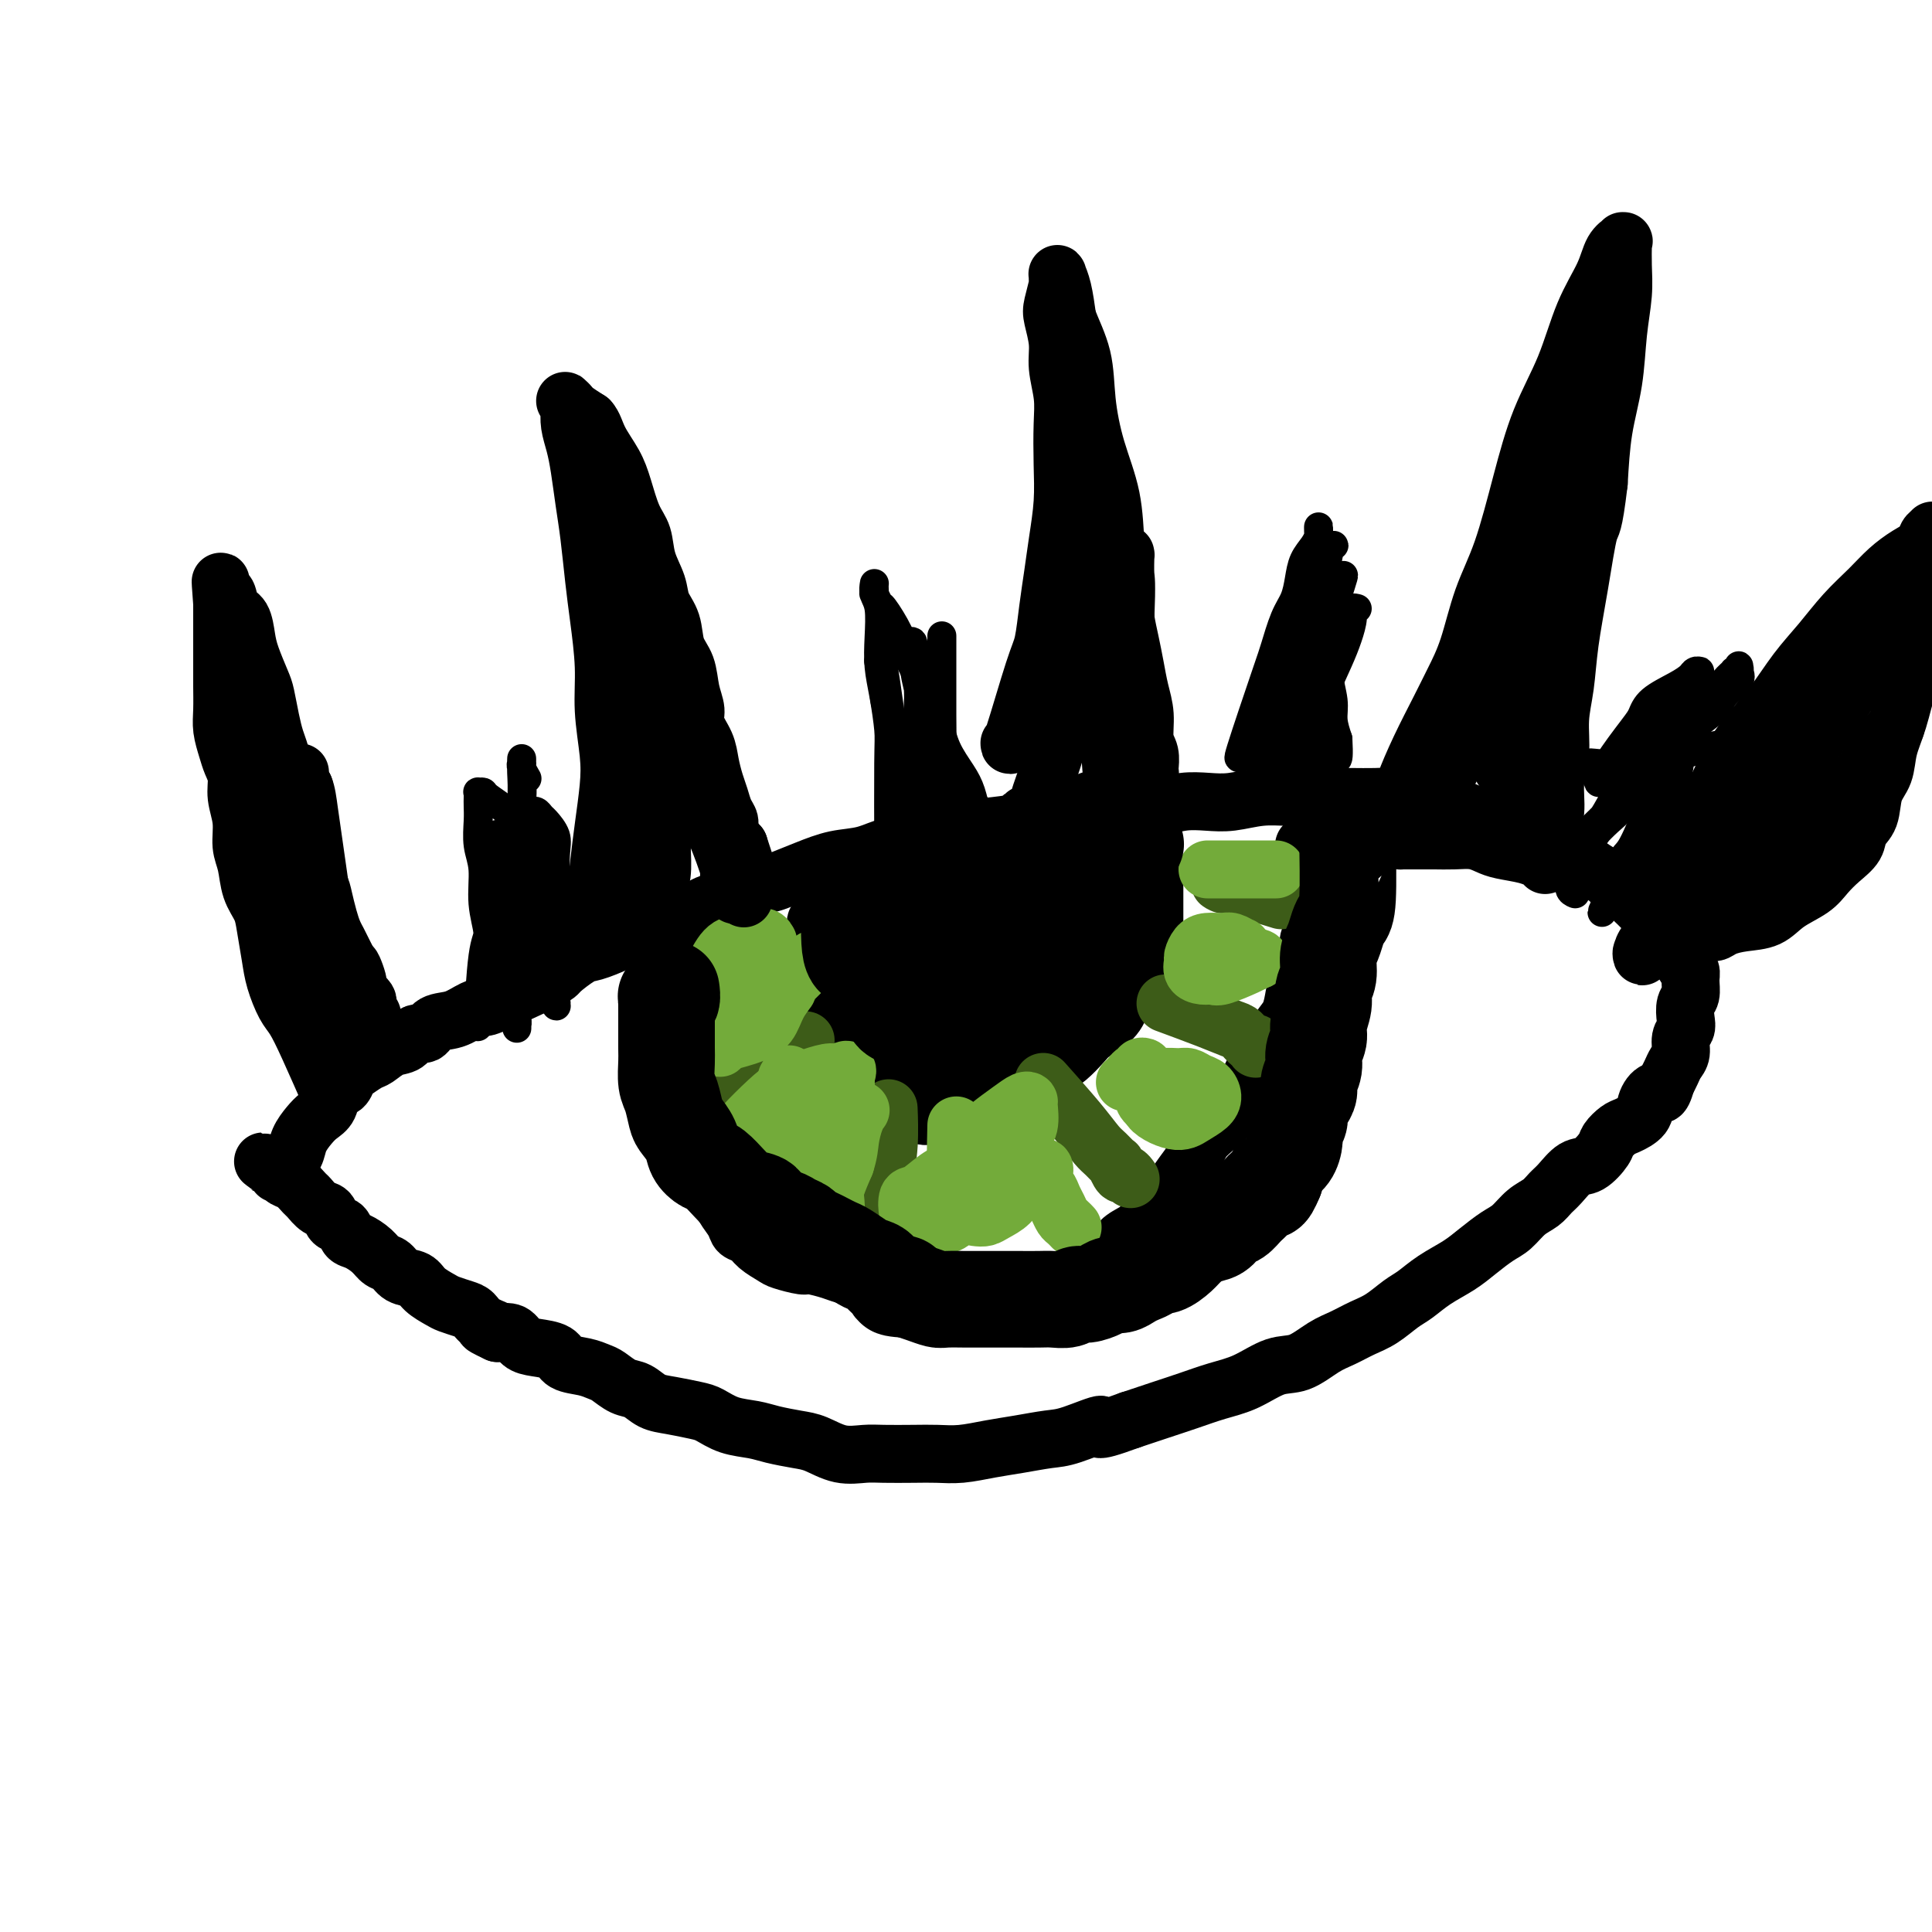 <svg viewBox='0 0 400 400' version='1.1' xmlns='http://www.w3.org/2000/svg' xmlns:xlink='http://www.w3.org/1999/xlink'><g fill='none' stroke='#000000' stroke-width='12' stroke-linecap='round' stroke-linejoin='round'><path d='M101,208c-0.004,0.003 -0.008,0.005 0,0c0.008,-0.005 0.027,-0.019 0,0c-0.027,0.019 -0.102,0.071 0,0c0.102,-0.071 0.380,-0.264 0,0c-0.380,0.264 -1.419,0.986 1,0c2.419,-0.986 8.296,-3.682 11,-5c2.704,-1.318 2.235,-1.260 3,-2c0.765,-0.740 2.763,-2.277 4,-3c1.237,-0.723 1.714,-0.632 3,-1c1.286,-0.368 3.382,-1.197 5,-2c1.618,-0.803 2.757,-1.581 4,-2c1.243,-0.419 2.590,-0.478 4,-1c1.410,-0.522 2.883,-1.505 4,-2c1.117,-0.495 1.878,-0.500 3,-1c1.122,-0.500 2.606,-1.495 4,-2c1.394,-0.505 2.699,-0.519 4,-1c1.301,-0.481 2.597,-1.428 4,-2c1.403,-0.572 2.912,-0.768 4,-1c1.088,-0.232 1.755,-0.500 3,-1c1.245,-0.500 3.069,-1.232 5,-2c1.931,-0.768 3.971,-1.571 6,-2c2.029,-0.429 4.049,-0.482 6,-1c1.951,-0.518 3.833,-1.501 6,-2c2.167,-0.499 4.618,-0.515 7,-1c2.382,-0.485 4.693,-1.439 7,-2c2.307,-0.561 4.608,-0.728 7,-1c2.392,-0.272 4.875,-0.650 7,-1c2.125,-0.350 3.893,-0.671 6,-1c2.107,-0.329 4.554,-0.664 7,-1'/><path d='M226,168c9.213,-1.789 5.747,-1.263 6,-1c0.253,0.263 4.225,0.263 7,0c2.775,-0.263 4.351,-0.788 6,-1c1.649,-0.212 3.370,-0.109 5,0c1.630,0.109 3.168,0.225 5,0c1.832,-0.225 3.956,-0.792 6,-1c2.044,-0.208 4.008,-0.057 6,0c1.992,0.057 4.013,0.018 6,0c1.987,-0.018 3.941,-0.017 6,0c2.059,0.017 4.224,0.050 6,0c1.776,-0.050 3.164,-0.183 5,0c1.836,0.183 4.122,0.682 6,1c1.878,0.318 3.348,0.456 5,1c1.652,0.544 3.485,1.492 5,2c1.515,0.508 2.713,0.574 4,1c1.287,0.426 2.662,1.213 4,2c1.338,0.787 2.640,1.576 4,2c1.360,0.424 2.777,0.483 4,1c1.223,0.517 2.253,1.490 3,2c0.747,0.510 1.212,0.556 2,1c0.788,0.444 1.899,1.285 3,2c1.101,0.715 2.193,1.305 3,2c0.807,0.695 1.329,1.495 2,2c0.671,0.505 1.490,0.714 2,1c0.510,0.286 0.710,0.650 1,1c0.290,0.350 0.669,0.686 1,1c0.331,0.314 0.614,0.606 1,1c0.386,0.394 0.877,0.889 1,1c0.123,0.111 -0.121,-0.162 0,0c0.121,0.162 0.606,0.761 1,1c0.394,0.239 0.697,0.120 1,0'/><path d='M343,190c3.487,2.483 1.705,1.191 1,1c-0.705,-0.191 -0.333,0.719 0,1c0.333,0.281 0.628,-0.065 1,0c0.372,0.065 0.821,0.543 1,1c0.179,0.457 0.087,0.892 0,1c-0.087,0.108 -0.168,-0.112 0,0c0.168,0.112 0.585,0.556 1,1c0.415,0.444 0.829,0.890 1,1c0.171,0.110 0.098,-0.115 0,0c-0.098,0.115 -0.222,0.570 0,1c0.222,0.430 0.792,0.833 1,1c0.208,0.167 0.056,0.096 0,0c-0.056,-0.096 -0.015,-0.218 0,0c0.015,0.218 0.003,0.776 0,1c-0.003,0.224 0.003,0.115 0,0c-0.003,-0.115 -0.015,-0.236 0,0c0.015,0.236 0.058,0.830 0,1c-0.058,0.170 -0.215,-0.083 0,0c0.215,0.083 0.804,0.501 1,1c0.196,0.499 0.001,1.078 0,2c-0.001,0.922 0.192,2.185 0,3c-0.192,0.815 -0.769,1.181 -1,2c-0.231,0.819 -0.118,2.092 0,3c0.118,0.908 0.239,1.450 0,2c-0.239,0.550 -0.837,1.106 -1,2c-0.163,0.894 0.111,2.126 0,3c-0.111,0.874 -0.607,1.389 -1,2c-0.393,0.611 -0.684,1.317 -1,2c-0.316,0.683 -0.658,1.341 -1,2'/><path d='M345,224c-1.110,3.930 -1.385,2.257 -2,2c-0.615,-0.257 -1.569,0.904 -2,2c-0.431,1.096 -0.337,2.126 -1,3c-0.663,0.874 -2.081,1.590 -3,2c-0.919,0.410 -1.337,0.514 -2,1c-0.663,0.486 -1.571,1.355 -2,2c-0.429,0.645 -0.380,1.065 -1,2c-0.620,0.935 -1.908,2.386 -3,3c-1.092,0.614 -1.986,0.390 -3,1c-1.014,0.610 -2.148,2.054 -3,3c-0.852,0.946 -1.424,1.393 -2,2c-0.576,0.607 -1.158,1.373 -2,2c-0.842,0.627 -1.946,1.116 -3,2c-1.054,0.884 -2.060,2.165 -3,3c-0.940,0.835 -1.816,1.225 -3,2c-1.184,0.775 -2.675,1.936 -4,3c-1.325,1.064 -2.482,2.032 -4,3c-1.518,0.968 -3.396,1.936 -5,3c-1.604,1.064 -2.936,2.225 -4,3c-1.064,0.775 -1.862,1.165 -3,2c-1.138,0.835 -2.618,2.116 -4,3c-1.382,0.884 -2.668,1.373 -4,2c-1.332,0.627 -2.711,1.393 -4,2c-1.289,0.607 -2.489,1.055 -4,2c-1.511,0.945 -3.333,2.389 -5,3c-1.667,0.611 -3.179,0.390 -5,1c-1.821,0.610 -3.952,2.050 -6,3c-2.048,0.950 -4.013,1.409 -6,2c-1.987,0.591 -3.997,1.313 -6,2c-2.003,0.687 -4.001,1.339 -6,2c-1.999,0.661 -4.000,1.330 -6,2'/><path d='M234,294c-9.100,3.367 -5.850,1.283 -6,1c-0.150,-0.283 -3.701,1.234 -6,2c-2.299,0.766 -3.345,0.780 -5,1c-1.655,0.220 -3.917,0.647 -6,1c-2.083,0.353 -3.985,0.630 -6,1c-2.015,0.370 -4.141,0.831 -6,1c-1.859,0.169 -3.451,0.047 -5,0c-1.549,-0.047 -3.054,-0.019 -5,0c-1.946,0.019 -4.332,0.030 -6,0c-1.668,-0.030 -2.617,-0.102 -4,0c-1.383,0.102 -3.201,0.378 -5,0c-1.799,-0.378 -3.579,-1.410 -5,-2c-1.421,-0.590 -2.481,-0.739 -4,-1c-1.519,-0.261 -3.496,-0.633 -5,-1c-1.504,-0.367 -2.534,-0.729 -4,-1c-1.466,-0.271 -3.368,-0.453 -5,-1c-1.632,-0.547 -2.992,-1.460 -4,-2c-1.008,-0.540 -1.662,-0.707 -3,-1c-1.338,-0.293 -3.359,-0.712 -5,-1c-1.641,-0.288 -2.900,-0.444 -4,-1c-1.100,-0.556 -2.039,-1.511 -3,-2c-0.961,-0.489 -1.942,-0.511 -3,-1c-1.058,-0.489 -2.193,-1.444 -3,-2c-0.807,-0.556 -1.286,-0.713 -2,-1c-0.714,-0.287 -1.661,-0.706 -3,-1c-1.339,-0.294 -3.068,-0.464 -4,-1c-0.932,-0.536 -1.067,-1.436 -2,-2c-0.933,-0.564 -2.662,-0.790 -4,-1c-1.338,-0.210 -2.283,-0.403 -3,-1c-0.717,-0.597 -1.205,-1.599 -2,-2c-0.795,-0.401 -1.898,-0.200 -3,0'/><path d='M103,276c-5.082,-2.361 -1.789,-1.263 -1,-1c0.789,0.263 -0.928,-0.310 -2,-1c-1.072,-0.690 -1.498,-1.497 -2,-2c-0.502,-0.503 -1.078,-0.702 -2,-1c-0.922,-0.298 -2.190,-0.695 -3,-1c-0.810,-0.305 -1.161,-0.520 -2,-1c-0.839,-0.480 -2.164,-1.227 -3,-2c-0.836,-0.773 -1.182,-1.572 -2,-2c-0.818,-0.428 -2.110,-0.486 -3,-1c-0.890,-0.514 -1.380,-1.485 -2,-2c-0.620,-0.515 -1.369,-0.576 -2,-1c-0.631,-0.424 -1.143,-1.212 -2,-2c-0.857,-0.788 -2.060,-1.577 -3,-2c-0.940,-0.423 -1.616,-0.479 -2,-1c-0.384,-0.521 -0.474,-1.506 -1,-2c-0.526,-0.494 -1.488,-0.499 -2,-1c-0.512,-0.501 -0.574,-1.500 -1,-2c-0.426,-0.500 -1.217,-0.501 -2,-1c-0.783,-0.499 -1.559,-1.497 -2,-2c-0.441,-0.503 -0.548,-0.513 -1,-1c-0.452,-0.487 -1.250,-1.451 -2,-2c-0.750,-0.549 -1.451,-0.683 -2,-1c-0.549,-0.317 -0.946,-0.817 -1,-1c-0.054,-0.183 0.234,-0.049 0,0c-0.234,0.049 -0.991,0.013 -1,0c-0.009,-0.013 0.730,-0.004 1,0c0.270,0.004 0.072,0.001 0,0c-0.072,-0.001 -0.020,-0.000 0,0c0.020,0.000 0.006,0.000 0,0c-0.006,-0.000 -0.003,-0.000 0,0'/><path d='M58,243c-6.953,-5.055 -1.837,-1.191 0,0c1.837,1.191 0.393,-0.289 0,-1c-0.393,-0.711 0.264,-0.652 1,-1c0.736,-0.348 1.549,-1.103 2,-2c0.451,-0.897 0.540,-1.936 1,-3c0.460,-1.064 1.293,-2.154 2,-3c0.707,-0.846 1.289,-1.449 2,-2c0.711,-0.551 1.551,-1.050 2,-2c0.449,-0.950 0.509,-2.353 1,-3c0.491,-0.647 1.415,-0.539 2,-1c0.585,-0.461 0.831,-1.490 1,-2c0.169,-0.510 0.262,-0.503 1,-1c0.738,-0.497 2.123,-1.500 3,-2c0.877,-0.500 1.247,-0.496 2,-1c0.753,-0.504 1.891,-1.515 3,-2c1.109,-0.485 2.190,-0.444 3,-1c0.810,-0.556 1.350,-1.711 2,-2c0.650,-0.289 1.411,0.287 2,0c0.589,-0.287 1.006,-1.436 2,-2c0.994,-0.564 2.565,-0.543 4,-1c1.435,-0.457 2.732,-1.392 4,-2c1.268,-0.608 2.505,-0.888 3,-1c0.495,-0.112 0.247,-0.056 0,0'/><path d='M142,198c0.082,2.585 0.165,5.171 0,8c-0.165,2.829 -0.577,5.902 -1,8c-0.423,2.098 -0.857,3.222 -1,5c-0.143,1.778 0.003,4.209 0,6c-0.003,1.791 -0.157,2.940 0,4c0.157,1.060 0.623,2.030 1,3c0.377,0.970 0.663,1.940 1,3c0.337,1.060 0.724,2.209 1,3c0.276,0.791 0.440,1.222 1,2c0.560,0.778 1.516,1.903 2,3c0.484,1.097 0.496,2.168 1,3c0.504,0.832 1.500,1.427 2,2c0.500,0.573 0.503,1.126 1,2c0.497,0.874 1.488,2.069 2,3c0.512,0.931 0.543,1.597 1,2c0.457,0.403 1.338,0.543 2,1c0.662,0.457 1.106,1.232 2,2c0.894,0.768 2.239,1.529 3,2c0.761,0.471 0.939,0.651 2,1c1.061,0.349 3.004,0.868 4,1c0.996,0.132 1.045,-0.123 2,0c0.955,0.123 2.817,0.624 4,1c1.183,0.376 1.688,0.627 3,1c1.312,0.373 3.430,0.870 5,1c1.570,0.130 2.591,-0.106 4,0c1.409,0.106 3.204,0.553 5,1'/><path d='M189,266c5.365,0.944 4.279,0.306 5,0c0.721,-0.306 3.249,-0.278 5,0c1.751,0.278 2.724,0.807 4,1c1.276,0.193 2.853,0.048 4,0c1.147,-0.048 1.862,-0.001 3,0c1.138,0.001 2.700,-0.045 4,0c1.300,0.045 2.339,0.181 3,0c0.661,-0.181 0.944,-0.681 2,-1c1.056,-0.319 2.887,-0.459 4,-1c1.113,-0.541 1.509,-1.482 2,-2c0.491,-0.518 1.076,-0.613 2,-1c0.924,-0.387 2.186,-1.065 3,-2c0.814,-0.935 1.179,-2.125 2,-3c0.821,-0.875 2.096,-1.435 3,-2c0.904,-0.565 1.436,-1.136 2,-2c0.564,-0.864 1.162,-2.020 2,-3c0.838,-0.980 1.918,-1.784 3,-3c1.082,-1.216 2.165,-2.846 3,-4c0.835,-1.154 1.421,-1.834 2,-3c0.579,-1.166 1.151,-2.818 2,-4c0.849,-1.182 1.974,-1.894 3,-3c1.026,-1.106 1.951,-2.607 3,-4c1.049,-1.393 2.221,-2.679 3,-4c0.779,-1.321 1.165,-2.678 2,-4c0.835,-1.322 2.121,-2.608 3,-4c0.879,-1.392 1.353,-2.890 2,-4c0.647,-1.110 1.466,-1.830 2,-3c0.534,-1.170 0.782,-2.788 1,-4c0.218,-1.212 0.405,-2.019 1,-3c0.595,-0.981 1.599,-2.138 2,-3c0.401,-0.862 0.201,-1.431 0,-2'/><path d='M271,198c1.950,-4.696 0.326,-2.936 0,-3c-0.326,-0.064 0.645,-1.953 1,-3c0.355,-1.047 0.095,-1.252 0,-2c-0.095,-0.748 -0.024,-2.039 0,-3c0.024,-0.961 0.003,-1.591 0,-2c-0.003,-0.409 0.013,-0.597 0,-1c-0.013,-0.403 -0.056,-1.021 0,-2c0.056,-0.979 0.212,-2.319 0,-3c-0.212,-0.681 -0.793,-0.703 -1,-1c-0.207,-0.297 -0.041,-0.868 0,-1c0.041,-0.132 -0.041,0.175 0,0c0.041,-0.175 0.207,-0.830 0,-1c-0.207,-0.170 -0.786,0.147 -1,0c-0.214,-0.147 -0.061,-0.756 0,-1c0.061,-0.244 0.031,-0.122 0,0'/><path d='M169,191c0.002,0.007 0.003,0.014 0,0c-0.003,-0.014 -0.012,-0.050 0,0c0.012,0.050 0.044,0.186 0,0c-0.044,-0.186 -0.166,-0.696 0,1c0.166,1.696 0.618,5.596 1,8c0.382,2.404 0.694,3.312 1,4c0.306,0.688 0.607,1.157 1,2c0.393,0.843 0.879,2.061 1,3c0.121,0.939 -0.121,1.600 0,2c0.121,0.400 0.606,0.541 1,1c0.394,0.459 0.698,1.236 1,2c0.302,0.764 0.602,1.514 1,2c0.398,0.486 0.894,0.707 1,1c0.106,0.293 -0.178,0.656 0,1c0.178,0.344 0.817,0.669 1,1c0.183,0.331 -0.092,0.670 0,1c0.092,0.330 0.549,0.653 1,1c0.451,0.347 0.894,0.720 1,1c0.106,0.280 -0.126,0.467 0,1c0.126,0.533 0.611,1.413 1,2c0.389,0.587 0.683,0.882 1,1c0.317,0.118 0.659,0.059 1,0'/><path d='M183,226c1.507,2.345 0.774,1.206 1,1c0.226,-0.206 1.411,0.519 2,1c0.589,0.481 0.582,0.717 1,1c0.418,0.283 1.263,0.612 2,1c0.737,0.388 1.367,0.836 2,1c0.633,0.164 1.268,0.044 2,0c0.732,-0.044 1.562,-0.011 2,0c0.438,0.011 0.485,-0.001 1,0c0.515,0.001 1.499,0.015 2,0c0.501,-0.015 0.518,-0.060 1,0c0.482,0.060 1.427,0.223 2,0c0.573,-0.223 0.772,-0.833 1,-1c0.228,-0.167 0.484,0.110 1,0c0.516,-0.110 1.293,-0.606 2,-1c0.707,-0.394 1.343,-0.686 2,-1c0.657,-0.314 1.334,-0.651 2,-1c0.666,-0.349 1.322,-0.711 2,-1c0.678,-0.289 1.379,-0.504 2,-1c0.621,-0.496 1.162,-1.274 2,-2c0.838,-0.726 1.971,-1.402 3,-2c1.029,-0.598 1.953,-1.119 3,-2c1.047,-0.881 2.217,-2.123 3,-3c0.783,-0.877 1.178,-1.390 2,-2c0.822,-0.610 2.069,-1.318 3,-2c0.931,-0.682 1.545,-1.337 2,-2c0.455,-0.663 0.752,-1.332 1,-2c0.248,-0.668 0.448,-1.334 1,-2c0.552,-0.666 1.457,-1.333 2,-2c0.543,-0.667 0.723,-1.333 1,-2c0.277,-0.667 0.651,-1.333 1,-2c0.349,-0.667 0.675,-1.333 1,-2'/><path d='M238,198c1.309,-2.440 1.083,-2.540 1,-3c-0.083,-0.460 -0.022,-1.279 0,-2c0.022,-0.721 0.006,-1.344 0,-2c-0.006,-0.656 -0.002,-1.345 0,-2c0.002,-0.655 0.000,-1.275 0,-2c-0.000,-0.725 -0.000,-1.553 0,-2c0.000,-0.447 0.000,-0.512 0,-1c-0.000,-0.488 -0.000,-1.399 0,-2c0.000,-0.601 0.000,-0.893 0,-1c-0.000,-0.107 -0.000,-0.029 0,0c0.000,0.029 0.000,0.008 0,0c-0.000,-0.008 -0.000,-0.002 0,0c0.000,0.002 0.000,0.001 0,0c-0.000,-0.001 -0.000,-0.000 0,0c0.000,0.000 0.000,0.000 0,0'/><path d='M232,196c0.000,0.000 0.000,0.000 0,0c0.000,0.000 0.000,0.000 0,0c0.000,0.000 0.000,0.000 0,0'/><path d='M189,193c-0.003,0.014 -0.005,0.027 0,0c0.005,-0.027 0.018,-0.096 0,0c-0.018,0.096 -0.065,0.357 0,0c0.065,-0.357 0.244,-1.332 0,0c-0.244,1.332 -0.909,4.970 -2,8c-1.091,3.030 -2.607,5.451 -3,7c-0.393,1.549 0.337,2.224 1,3c0.663,0.776 1.257,1.652 2,2c0.743,0.348 1.634,0.166 3,0c1.366,-0.166 3.208,-0.317 4,-1c0.792,-0.683 0.534,-1.900 1,-3c0.466,-1.100 1.658,-2.084 2,-3c0.342,-0.916 -0.164,-1.765 0,-3c0.164,-1.235 0.998,-2.856 1,-4c0.002,-1.144 -0.829,-1.812 -1,-3c-0.171,-1.188 0.317,-2.895 0,-4c-0.317,-1.105 -1.440,-1.607 -2,-2c-0.560,-0.393 -0.558,-0.678 -1,-1c-0.442,-0.322 -1.328,-0.683 -2,-1c-0.672,-0.317 -1.131,-0.591 -2,0c-0.869,0.591 -2.150,2.048 -3,3c-0.850,0.952 -1.270,1.401 -2,4c-0.730,2.599 -1.769,7.349 -2,10c-0.231,2.651 0.348,3.203 1,4c0.652,0.797 1.379,1.838 2,2c0.621,0.162 1.137,-0.555 2,-1c0.863,-0.445 2.074,-0.616 3,-1c0.926,-0.384 1.568,-0.979 2,-2c0.432,-1.021 0.655,-2.467 1,-4c0.345,-1.533 0.813,-3.152 1,-5c0.187,-1.848 0.094,-3.924 0,-6'/><path d='M195,192c0.142,-2.980 -0.505,-2.929 -2,-4c-1.495,-1.071 -3.840,-3.264 -5,-5c-1.160,-1.736 -1.134,-3.014 -3,-3c-1.866,0.014 -5.624,1.322 -8,2c-2.376,0.678 -3.372,0.727 -4,2c-0.628,1.273 -0.889,3.771 -1,6c-0.111,2.229 -0.073,4.191 0,6c0.073,1.809 0.180,3.466 1,5c0.820,1.534 2.354,2.945 4,4c1.646,1.055 3.403,1.755 5,2c1.597,0.245 3.034,0.036 4,0c0.966,-0.036 1.460,0.101 2,0c0.540,-0.101 1.125,-0.438 2,-1c0.875,-0.562 2.040,-1.347 3,-2c0.960,-0.653 1.714,-1.173 2,-2c0.286,-0.827 0.102,-1.962 0,-3c-0.102,-1.038 -0.124,-1.978 0,-3c0.124,-1.022 0.395,-2.127 0,-3c-0.395,-0.873 -1.455,-1.514 -2,-2c-0.545,-0.486 -0.575,-0.815 -1,-1c-0.425,-0.185 -1.243,-0.224 -2,0c-0.757,0.224 -1.451,0.710 -2,1c-0.549,0.290 -0.951,0.383 -2,3c-1.049,2.617 -2.744,7.759 -3,11c-0.256,3.241 0.927,4.580 2,6c1.073,1.420 2.035,2.922 3,4c0.965,1.078 1.933,1.734 3,2c1.067,0.266 2.235,0.144 3,0c0.765,-0.144 1.129,-0.308 2,-1c0.871,-0.692 2.249,-1.912 3,-3c0.751,-1.088 0.876,-2.044 1,-3'/><path d='M200,210c0.936,-1.807 0.276,-2.826 0,-4c-0.276,-1.174 -0.168,-2.504 0,-4c0.168,-1.496 0.397,-3.157 0,-5c-0.397,-1.843 -1.418,-3.868 -2,-5c-0.582,-1.132 -0.724,-1.371 -1,-2c-0.276,-0.629 -0.686,-1.648 -1,-2c-0.314,-0.352 -0.532,-0.038 -1,0c-0.468,0.038 -1.186,-0.200 -2,0c-0.814,0.200 -1.725,0.837 -3,3c-1.275,2.163 -2.915,5.850 -4,9c-1.085,3.150 -1.616,5.761 -2,8c-0.384,2.239 -0.620,4.105 0,6c0.620,1.895 2.098,3.820 3,5c0.902,1.180 1.230,1.614 2,2c0.770,0.386 1.982,0.725 3,1c1.018,0.275 1.843,0.486 3,0c1.157,-0.486 2.647,-1.669 4,-3c1.353,-1.331 2.568,-2.809 4,-5c1.432,-2.191 3.079,-5.094 4,-8c0.921,-2.906 1.114,-5.816 1,-9c-0.114,-3.184 -0.537,-6.644 -1,-9c-0.463,-2.356 -0.966,-3.610 -2,-5c-1.034,-1.390 -2.598,-2.918 -4,-4c-1.402,-1.082 -2.643,-1.718 -4,-2c-1.357,-0.282 -2.829,-0.209 -4,0c-1.171,0.209 -2.042,0.554 -3,1c-0.958,0.446 -2.002,0.992 -3,2c-0.998,1.008 -1.948,2.476 -3,4c-1.052,1.524 -2.206,3.103 -3,7c-0.794,3.897 -1.227,10.114 -1,14c0.227,3.886 1.113,5.443 2,7'/><path d='M182,212c0.778,4.260 2.222,4.409 4,5c1.778,0.591 3.891,1.622 6,2c2.109,0.378 4.215,0.101 6,0c1.785,-0.101 3.249,-0.028 5,-1c1.751,-0.972 3.787,-2.989 5,-5c1.213,-2.011 1.602,-4.016 2,-6c0.398,-1.984 0.805,-3.948 1,-6c0.195,-2.052 0.176,-4.192 0,-6c-0.176,-1.808 -0.510,-3.283 -1,-5c-0.490,-1.717 -1.135,-3.677 -2,-5c-0.865,-1.323 -1.950,-2.011 -3,-3c-1.050,-0.989 -2.066,-2.281 -3,-3c-0.934,-0.719 -1.786,-0.867 -3,-1c-1.214,-0.133 -2.788,-0.251 -4,0c-1.212,0.251 -2.060,0.870 -3,2c-0.940,1.130 -1.971,2.771 -3,4c-1.029,1.229 -2.055,2.045 -3,5c-0.945,2.955 -1.807,8.048 -2,12c-0.193,3.952 0.284,6.764 1,9c0.716,2.236 1.673,3.895 3,5c1.327,1.105 3.026,1.656 5,2c1.974,0.344 4.224,0.483 6,0c1.776,-0.483 3.078,-1.586 5,-3c1.922,-1.414 4.462,-3.140 6,-5c1.538,-1.860 2.073,-3.855 3,-6c0.927,-2.145 2.245,-4.442 3,-7c0.755,-2.558 0.945,-5.379 1,-8c0.055,-2.621 -0.027,-5.043 0,-7c0.027,-1.957 0.161,-3.450 0,-5c-0.161,-1.550 -0.617,-3.157 -1,-4c-0.383,-0.843 -0.691,-0.921 -1,-1'/><path d='M215,171c-0.417,-3.829 -0.958,-0.901 -1,0c-0.042,0.901 0.417,-0.223 0,0c-0.417,0.223 -1.710,1.795 -3,4c-1.290,2.205 -2.578,5.044 -4,8c-1.422,2.956 -2.978,6.028 -4,9c-1.022,2.972 -1.509,5.843 -2,9c-0.491,3.157 -0.985,6.601 -1,9c-0.015,2.399 0.449,3.752 1,5c0.551,1.248 1.189,2.390 2,3c0.811,0.610 1.795,0.688 3,1c1.205,0.312 2.630,0.858 4,1c1.370,0.142 2.684,-0.121 4,-1c1.316,-0.879 2.632,-2.376 4,-4c1.368,-1.624 2.787,-3.375 4,-5c1.213,-1.625 2.221,-3.123 3,-5c0.779,-1.877 1.329,-4.131 2,-6c0.671,-1.869 1.462,-3.352 2,-5c0.538,-1.648 0.825,-3.461 1,-5c0.175,-1.539 0.240,-2.805 0,-4c-0.240,-1.195 -0.786,-2.318 -1,-3c-0.214,-0.682 -0.098,-0.922 0,-1c0.098,-0.078 0.176,0.006 0,0c-0.176,-0.006 -0.605,-0.104 -1,0c-0.395,0.104 -0.754,0.408 -2,1c-1.246,0.592 -3.377,1.470 -5,3c-1.623,1.530 -2.736,3.712 -4,6c-1.264,2.288 -2.678,4.682 -4,7c-1.322,2.318 -2.550,4.559 -3,7c-0.450,2.441 -0.121,5.080 0,7c0.121,1.920 0.035,3.120 0,4c-0.035,0.880 -0.017,1.440 0,2'/><path d='M210,218c0.152,2.168 0.533,1.088 1,1c0.467,-0.088 1.020,0.814 2,1c0.980,0.186 2.388,-0.346 4,-1c1.612,-0.654 3.429,-1.429 5,-3c1.571,-1.571 2.895,-3.938 4,-6c1.105,-2.062 1.992,-3.819 3,-6c1.008,-2.181 2.136,-4.785 3,-7c0.864,-2.215 1.462,-4.041 2,-6c0.538,-1.959 1.016,-4.051 1,-6c-0.016,-1.949 -0.525,-3.756 -1,-5c-0.475,-1.244 -0.915,-1.927 -1,-3c-0.085,-1.073 0.187,-2.537 0,-3c-0.187,-0.463 -0.833,0.075 -1,0c-0.167,-0.075 0.143,-0.764 0,-1c-0.143,-0.236 -0.741,-0.021 -1,0c-0.259,0.021 -0.179,-0.154 0,0c0.179,0.154 0.458,0.638 0,1c-0.458,0.362 -1.653,0.604 -3,1c-1.347,0.396 -2.847,0.946 -4,2c-1.153,1.054 -1.959,2.611 -3,4c-1.041,1.389 -2.317,2.611 -3,4c-0.683,1.389 -0.772,2.947 -1,4c-0.228,1.053 -0.596,1.603 -1,2c-0.404,0.397 -0.844,0.642 -1,1c-0.156,0.358 -0.028,0.828 0,1c0.028,0.172 -0.044,0.046 0,0c0.044,-0.046 0.204,-0.012 0,0c-0.204,0.012 -0.773,0.004 -1,0c-0.227,-0.004 -0.114,-0.002 0,0'/></g>
<g fill='none' stroke='#3D5C18' stroke-width='12' stroke-linecap='round' stroke-linejoin='round'><path d='M166,216c-0.236,0.183 -0.471,0.366 0,0c0.471,-0.366 1.649,-1.279 0,0c-1.649,1.279 -6.123,4.752 -9,7c-2.877,2.248 -4.156,3.270 -5,4c-0.844,0.730 -1.253,1.166 -2,2c-0.747,0.834 -1.831,2.066 -3,3c-1.169,0.934 -2.422,1.571 -3,2c-0.578,0.429 -0.481,0.651 -1,1c-0.519,0.349 -1.656,0.826 -2,1c-0.344,0.174 0.104,0.047 0,0c-0.104,-0.047 -0.759,-0.013 -1,0c-0.241,0.013 -0.069,0.004 0,0c0.069,-0.004 0.034,-0.002 0,0'/><path d='M184,230c0.007,0.163 0.013,0.325 0,0c-0.013,-0.325 -0.046,-1.139 0,0c0.046,1.139 0.170,4.231 0,7c-0.170,2.769 -0.634,5.214 -1,7c-0.366,1.786 -0.634,2.913 -1,4c-0.366,1.087 -0.830,2.134 -1,3c-0.170,0.866 -0.046,1.553 0,2c0.046,0.447 0.012,0.656 0,1c-0.012,0.344 -0.003,0.824 0,1c0.003,0.176 0.001,0.047 0,0c-0.001,-0.047 -0.000,-0.014 0,0c0.000,0.014 0.000,0.007 0,0'/><path d='M216,224c2.550,2.858 5.099,5.716 7,8c1.901,2.284 3.153,3.993 4,5c0.847,1.007 1.287,1.313 2,2c0.713,0.687 1.697,1.757 2,2c0.303,0.243 -0.076,-0.341 0,0c0.076,0.341 0.608,1.607 1,2c0.392,0.393 0.644,-0.086 1,0c0.356,0.086 0.816,0.739 1,1c0.184,0.261 0.092,0.131 0,0'/><path d='M242,208c0.205,0.076 0.411,0.151 0,0c-0.411,-0.151 -1.438,-0.530 0,0c1.438,0.530 5.342,1.969 8,3c2.658,1.031 4.071,1.653 5,2c0.929,0.347 1.373,0.419 2,1c0.627,0.581 1.436,1.671 2,2c0.564,0.329 0.883,-0.104 1,0c0.117,0.104 0.034,0.744 0,1c-0.034,0.256 -0.017,0.128 0,0'/><path d='M253,183c0.185,0.089 0.369,0.179 0,0c-0.369,-0.179 -1.292,-0.625 1,0c2.292,0.625 7.798,2.321 10,3c2.202,0.679 1.101,0.339 0,0'/></g>
<g fill='none' stroke='#73AB3A' stroke-width='12' stroke-linecap='round' stroke-linejoin='round'><path d='M168,199c0.344,-0.375 0.688,-0.749 0,0c-0.688,0.749 -2.409,2.622 -5,5c-2.591,2.378 -6.052,5.261 -8,7c-1.948,1.739 -2.384,2.333 -3,3c-0.616,0.667 -1.414,1.405 -2,2c-0.586,0.595 -0.960,1.045 -1,1c-0.040,-0.045 0.254,-0.584 1,-1c0.746,-0.416 1.945,-0.707 3,-1c1.055,-0.293 1.968,-0.588 3,-1c1.032,-0.412 2.185,-0.941 3,-2c0.815,-1.059 1.293,-2.648 2,-4c0.707,-1.352 1.643,-2.468 2,-3c0.357,-0.532 0.137,-0.481 0,-1c-0.137,-0.519 -0.189,-1.609 0,-2c0.189,-0.391 0.620,-0.083 0,0c-0.620,0.083 -2.289,-0.060 -4,0c-1.711,0.060 -3.463,0.321 -5,1c-1.537,0.679 -2.857,1.776 -4,3c-1.143,1.224 -2.107,2.577 -3,4c-0.893,1.423 -1.714,2.918 -2,4c-0.286,1.082 -0.039,1.753 0,2c0.039,0.247 -0.132,0.071 0,0c0.132,-0.071 0.566,-0.035 1,0'/><path d='M146,216c-0.308,1.498 0.923,0.242 2,-1c1.077,-1.242 2.001,-2.472 3,-4c0.999,-1.528 2.071,-3.355 3,-5c0.929,-1.645 1.713,-3.106 2,-4c0.287,-0.894 0.078,-1.219 0,-2c-0.078,-0.781 -0.026,-2.016 0,-3c0.026,-0.984 0.025,-1.715 0,-2c-0.025,-0.285 -0.073,-0.124 -1,0c-0.927,0.124 -2.732,0.212 -4,1c-1.268,0.788 -1.999,2.277 -3,4c-1.001,1.723 -2.274,3.682 -3,5c-0.726,1.318 -0.907,1.997 -1,3c-0.093,1.003 -0.100,2.329 0,3c0.100,0.671 0.306,0.686 1,1c0.694,0.314 1.878,0.926 3,1c1.122,0.074 2.184,-0.391 3,-1c0.816,-0.609 1.385,-1.364 2,-2c0.615,-0.636 1.275,-1.154 2,-2c0.725,-0.846 1.515,-2.021 2,-3c0.485,-0.979 0.666,-1.764 1,-3c0.334,-1.236 0.820,-2.924 1,-4c0.180,-1.076 0.055,-1.541 0,-2c-0.055,-0.459 -0.038,-0.914 0,-1c0.038,-0.086 0.099,0.197 0,0c-0.099,-0.197 -0.356,-0.873 -1,-1c-0.644,-0.127 -1.675,0.295 -3,1c-1.325,0.705 -2.943,1.694 -4,3c-1.057,1.306 -1.554,2.928 -2,4c-0.446,1.072 -0.842,1.592 -1,2c-0.158,0.408 -0.079,0.704 0,1'/><path d='M148,205c-0.347,1.535 0.284,1.872 1,2c0.716,0.128 1.515,0.048 2,0c0.485,-0.048 0.656,-0.064 1,0c0.344,0.064 0.863,0.210 1,0c0.137,-0.210 -0.107,-0.774 0,-1c0.107,-0.226 0.565,-0.112 1,-1c0.435,-0.888 0.848,-2.778 1,-4c0.152,-1.222 0.043,-1.778 0,-2c-0.043,-0.222 -0.022,-0.111 0,0'/><path d='M163,223c-0.123,0.206 -0.247,0.413 0,0c0.247,-0.413 0.864,-1.445 0,1c-0.864,2.445 -3.209,8.367 -4,11c-0.791,2.633 -0.029,1.976 0,2c0.029,0.024 -0.677,0.729 -1,1c-0.323,0.271 -0.264,0.107 0,0c0.264,-0.107 0.732,-0.157 1,0c0.268,0.157 0.337,0.523 1,0c0.663,-0.523 1.919,-1.933 3,-3c1.081,-1.067 1.988,-1.792 3,-3c1.012,-1.208 2.131,-2.900 3,-4c0.869,-1.100 1.490,-1.607 2,-2c0.510,-0.393 0.909,-0.671 1,-1c0.091,-0.329 -0.125,-0.709 0,-1c0.125,-0.291 0.593,-0.494 -1,1c-1.593,1.494 -5.246,4.686 -8,7c-2.754,2.314 -4.607,3.749 -6,5c-1.393,1.251 -2.324,2.319 -3,3c-0.676,0.681 -1.097,0.975 -1,1c0.097,0.025 0.712,-0.220 1,0c0.288,0.220 0.249,0.904 1,1c0.751,0.096 2.291,-0.397 4,-1c1.709,-0.603 3.586,-1.316 5,-2c1.414,-0.684 2.365,-1.338 3,-2c0.635,-0.662 0.954,-1.332 2,-3c1.046,-1.668 2.820,-4.334 4,-6c1.180,-1.666 1.766,-2.333 2,-3c0.234,-0.667 0.117,-1.333 0,-2'/><path d='M175,223c1.086,-2.383 -0.199,-1.339 -1,-1c-0.801,0.339 -1.117,-0.026 -2,0c-0.883,0.026 -2.331,0.444 -4,1c-1.669,0.556 -3.559,1.251 -5,2c-1.441,0.749 -2.433,1.553 -4,3c-1.567,1.447 -3.709,3.537 -5,5c-1.291,1.463 -1.731,2.298 -2,3c-0.269,0.702 -0.366,1.271 0,2c0.366,0.729 1.196,1.619 2,2c0.804,0.381 1.582,0.252 3,0c1.418,-0.252 3.475,-0.626 5,-1c1.525,-0.374 2.517,-0.748 3,-1c0.483,-0.252 0.455,-0.383 1,-1c0.545,-0.617 1.662,-1.720 3,-3c1.338,-1.280 2.898,-2.736 4,-4c1.102,-1.264 1.748,-2.336 2,-3c0.252,-0.664 0.111,-0.920 0,-1c-0.111,-0.080 -0.190,0.015 0,0c0.190,-0.015 0.651,-0.139 0,1c-0.651,1.139 -2.414,3.541 -4,6c-1.586,2.459 -2.997,4.973 -4,7c-1.003,2.027 -1.600,3.566 -2,5c-0.400,1.434 -0.602,2.763 -1,4c-0.398,1.237 -0.991,2.381 -1,3c-0.009,0.619 0.568,0.712 1,1c0.432,0.288 0.721,0.770 1,1c0.279,0.230 0.550,0.208 1,0c0.450,-0.208 1.079,-0.602 2,-1c0.921,-0.398 2.132,-0.799 3,-2c0.868,-1.201 1.391,-3.200 2,-5c0.609,-1.800 1.305,-3.400 2,-5'/><path d='M175,241c0.801,-2.470 0.805,-3.644 1,-5c0.195,-1.356 0.581,-2.893 1,-4c0.419,-1.107 0.871,-1.784 1,-2c0.129,-0.216 -0.064,0.030 0,0c0.064,-0.030 0.385,-0.334 0,0c-0.385,0.334 -1.476,1.308 -2,3c-0.524,1.692 -0.480,4.103 -1,6c-0.520,1.897 -1.603,3.279 -2,5c-0.397,1.721 -0.106,3.781 0,5c0.106,1.219 0.029,1.597 0,2c-0.029,0.403 -0.008,0.829 0,1c0.008,0.171 0.004,0.085 0,0'/><path d='M198,233c-0.097,4.331 -0.194,8.662 0,11c0.194,2.338 0.677,2.684 1,3c0.323,0.316 0.484,0.601 1,1c0.516,0.399 1.386,0.912 2,1c0.614,0.088 0.974,-0.250 2,-1c1.026,-0.750 2.720,-1.914 4,-4c1.280,-2.086 2.145,-5.096 3,-7c0.855,-1.904 1.699,-2.701 2,-4c0.301,-1.299 0.057,-3.099 0,-4c-0.057,-0.901 0.072,-0.904 0,-1c-0.072,-0.096 -0.344,-0.287 -1,0c-0.656,0.287 -1.695,1.052 -3,2c-1.305,0.948 -2.877,2.079 -4,3c-1.123,0.921 -1.797,1.633 -3,3c-1.203,1.367 -2.936,3.390 -4,5c-1.064,1.610 -1.458,2.805 -2,4c-0.542,1.195 -1.232,2.388 -1,3c0.232,0.612 1.386,0.643 2,1c0.614,0.357 0.686,1.039 1,1c0.314,-0.039 0.869,-0.801 1,-1c0.131,-0.199 -0.161,0.165 0,0c0.161,-0.165 0.775,-0.859 1,-1c0.225,-0.141 0.061,0.270 0,0c-0.061,-0.270 -0.017,-1.220 0,-2c0.017,-0.780 0.009,-1.390 0,-2'/><path d='M200,244c0.290,-1.099 0.016,-0.848 0,-1c-0.016,-0.152 0.227,-0.709 0,-1c-0.227,-0.291 -0.923,-0.316 -2,0c-1.077,0.316 -2.535,0.972 -4,2c-1.465,1.028 -2.937,2.426 -4,3c-1.063,0.574 -1.716,0.322 -2,1c-0.284,0.678 -0.201,2.285 0,3c0.201,0.715 0.518,0.536 1,1c0.482,0.464 1.129,1.570 2,2c0.871,0.430 1.966,0.184 3,0c1.034,-0.184 2.008,-0.307 3,-1c0.992,-0.693 2.003,-1.958 3,-3c0.997,-1.042 1.979,-1.862 3,-3c1.021,-1.138 2.079,-2.593 3,-4c0.921,-1.407 1.704,-2.766 2,-4c0.296,-1.234 0.104,-2.344 0,-3c-0.104,-0.656 -0.119,-0.859 0,-1c0.119,-0.141 0.371,-0.219 0,0c-0.371,0.219 -1.365,0.734 -2,1c-0.635,0.266 -0.910,0.281 -2,2c-1.090,1.719 -2.993,5.141 -4,7c-1.007,1.859 -1.116,2.156 -1,3c0.116,0.844 0.458,2.235 1,3c0.542,0.765 1.286,0.904 2,1c0.714,0.096 1.399,0.150 2,0c0.601,-0.150 1.117,-0.504 2,-1c0.883,-0.496 2.135,-1.136 3,-2c0.865,-0.864 1.345,-1.953 2,-3c0.655,-1.047 1.484,-2.051 2,-3c0.516,-0.949 0.719,-1.843 1,-2c0.281,-0.157 0.641,0.421 1,1'/><path d='M215,242c1.880,-1.189 1.081,0.837 1,2c-0.081,1.163 0.555,1.463 1,2c0.445,0.537 0.697,1.310 1,2c0.303,0.690 0.656,1.295 1,2c0.344,0.705 0.681,1.509 1,2c0.319,0.491 0.622,0.668 1,1c0.378,0.332 0.833,0.820 1,1c0.167,0.180 0.048,0.051 0,0c-0.048,-0.051 -0.024,-0.026 0,0'/><path d='M233,224c-0.092,0.081 -0.183,0.162 0,0c0.183,-0.162 0.642,-0.566 1,-1c0.358,-0.434 0.617,-0.898 1,-1c0.383,-0.102 0.890,0.158 1,0c0.110,-0.158 -0.176,-0.733 0,-1c0.176,-0.267 0.815,-0.227 1,0c0.185,0.227 -0.085,0.639 0,1c0.085,0.361 0.524,0.671 1,1c0.476,0.329 0.989,0.677 1,1c0.011,0.323 -0.480,0.623 0,1c0.480,0.377 1.932,0.833 3,1c1.068,0.167 1.752,0.046 2,0c0.248,-0.046 0.059,-0.016 0,0c-0.059,0.016 0.010,0.017 0,0c-0.010,-0.017 -0.101,-0.053 0,0c0.101,0.053 0.392,0.196 0,0c-0.392,-0.196 -1.468,-0.729 -2,-1c-0.532,-0.271 -0.522,-0.280 -1,0c-0.478,0.280 -1.446,0.848 -2,1c-0.554,0.152 -0.695,-0.114 -1,0c-0.305,0.114 -0.774,0.608 -1,1c-0.226,0.392 -0.207,0.684 0,1c0.207,0.316 0.604,0.658 1,1'/><path d='M238,229c0.315,1.178 3.101,2.624 5,3c1.899,0.376 2.909,-0.319 4,-1c1.091,-0.681 2.262,-1.349 3,-2c0.738,-0.651 1.044,-1.284 1,-2c-0.044,-0.716 -0.438,-1.513 -1,-2c-0.562,-0.487 -1.293,-0.664 -2,-1c-0.707,-0.336 -1.389,-0.832 -2,-1c-0.611,-0.168 -1.150,-0.007 -2,0c-0.850,0.007 -2.009,-0.138 -3,0c-0.991,0.138 -1.813,0.559 -2,1c-0.187,0.441 0.262,0.903 0,1c-0.262,0.097 -1.235,-0.170 -1,0c0.235,0.170 1.679,0.776 3,1c1.321,0.224 2.520,0.064 3,0c0.480,-0.064 0.240,-0.032 0,0'/><path d='M249,201c0.243,0.089 0.486,0.179 1,0c0.514,-0.179 1.300,-0.626 2,-1c0.700,-0.374 1.314,-0.673 2,-1c0.686,-0.327 1.446,-0.680 2,-1c0.554,-0.320 0.904,-0.607 1,-1c0.096,-0.393 -0.061,-0.890 0,-1c0.061,-0.110 0.339,0.169 0,0c-0.339,-0.169 -1.296,-0.784 -2,-1c-0.704,-0.216 -1.155,-0.031 -2,0c-0.845,0.031 -2.084,-0.090 -3,0c-0.916,0.090 -1.508,0.392 -2,1c-0.492,0.608 -0.885,1.521 -1,2c-0.115,0.479 0.049,0.522 0,1c-0.049,0.478 -0.312,1.389 0,2c0.312,0.611 1.198,0.920 2,1c0.802,0.080 1.521,-0.070 2,0c0.479,0.070 0.717,0.358 2,0c1.283,-0.358 3.612,-1.364 5,-2c1.388,-0.636 1.835,-0.902 2,-1c0.165,-0.098 0.047,-0.028 0,0c-0.047,0.028 -0.024,0.014 0,0'/><path d='M260,199c1.915,-0.536 0.201,-0.876 -1,-1c-1.201,-0.124 -1.889,-0.033 -3,0c-1.111,0.033 -2.645,0.009 -4,0c-1.355,-0.009 -2.530,-0.003 -3,0c-0.470,0.003 -0.235,0.001 0,0'/><path d='M250,180c2.558,0.000 5.116,0.000 7,0c1.884,0.000 3.093,0.000 4,0c0.907,0.000 1.513,0.000 2,0c0.487,0.000 0.856,0.000 1,0c0.144,0.000 0.061,0.000 0,0c-0.061,0.000 -0.102,0.000 0,0c0.102,0.000 0.346,0.000 0,0c-0.346,0.000 -1.283,0.000 -2,0c-0.717,0.000 -1.215,0.000 -2,0c-0.785,-0.000 -1.856,0.000 -3,0c-1.144,0.000 -2.359,0.000 -3,0c-0.641,0.000 -0.708,0.000 -1,0c-0.292,0.000 -0.810,0.000 -1,0c-0.190,0.000 -0.051,0.000 1,0c1.051,0.000 3.014,0.000 5,0c1.986,0.000 3.996,0.000 5,0c1.004,0.000 1.001,0.000 1,0c-0.001,0.000 -0.000,0.000 0,0c0.000,0.000 0.000,0.000 0,0c-0.000,0.000 -0.000,0.000 0,0'/></g>
<g fill='none' stroke='#000000' stroke-width='20' stroke-linecap='round' stroke-linejoin='round'><path d='M176,184c-0.012,0.202 -0.025,0.404 0,0c0.025,-0.404 0.087,-1.412 0,1c-0.087,2.412 -0.323,8.246 0,11c0.323,2.754 1.204,2.428 2,3c0.796,0.572 1.508,2.041 2,3c0.492,0.959 0.766,1.409 1,2c0.234,0.591 0.429,1.324 1,2c0.571,0.676 1.517,1.295 2,2c0.483,0.705 0.504,1.495 1,2c0.496,0.505 1.468,0.725 2,1c0.532,0.275 0.625,0.607 1,1c0.375,0.393 1.034,0.849 2,1c0.966,0.151 2.239,-0.001 3,0c0.761,0.001 1.009,0.155 2,0c0.991,-0.155 2.725,-0.619 4,-1c1.275,-0.381 2.089,-0.679 3,-1c0.911,-0.321 1.917,-0.663 3,-1c1.083,-0.337 2.243,-0.667 3,-1c0.757,-0.333 1.110,-0.670 2,-1c0.890,-0.330 2.317,-0.654 3,-1c0.683,-0.346 0.624,-0.714 1,-1c0.376,-0.286 1.189,-0.488 2,-1c0.811,-0.512 1.619,-1.333 2,-2c0.381,-0.667 0.333,-1.180 1,-2c0.667,-0.820 2.048,-1.949 3,-3c0.952,-1.051 1.476,-2.026 2,-3'/><path d='M224,195c2.290,-2.636 2.516,-3.225 3,-4c0.484,-0.775 1.225,-1.736 2,-3c0.775,-1.264 1.584,-2.829 2,-4c0.416,-1.171 0.437,-1.946 1,-3c0.563,-1.054 1.666,-2.386 2,-3c0.334,-0.614 -0.102,-0.512 0,-1c0.102,-0.488 0.744,-1.568 1,-2c0.256,-0.432 0.128,-0.216 0,0'/><path d='M279,174c0.000,0.001 0.000,0.002 0,0c-0.000,-0.002 -0.000,-0.007 0,0c0.000,0.007 0.001,0.026 0,0c-0.001,-0.026 -0.003,-0.095 0,0c0.003,0.095 0.012,0.356 0,0c-0.012,-0.356 -0.044,-1.330 0,1c0.044,2.330 0.165,7.963 0,11c-0.165,3.037 -0.618,3.478 -1,4c-0.382,0.522 -0.695,1.126 -1,2c-0.305,0.874 -0.602,2.018 -1,3c-0.398,0.982 -0.895,1.803 -1,3c-0.105,1.197 0.183,2.771 0,4c-0.183,1.229 -0.838,2.114 -1,3c-0.162,0.886 0.168,1.773 0,3c-0.168,1.227 -0.834,2.794 -1,4c-0.166,1.206 0.166,2.052 0,3c-0.166,0.948 -0.832,1.997 -1,3c-0.168,1.003 0.161,1.959 0,3c-0.161,1.041 -0.813,2.166 -1,3c-0.187,0.834 0.089,1.379 0,2c-0.089,0.621 -0.545,1.320 -1,2c-0.455,0.680 -0.908,1.341 -1,2c-0.092,0.659 0.179,1.317 0,2c-0.179,0.683 -0.808,1.393 -1,2c-0.192,0.607 0.052,1.111 0,2c-0.052,0.889 -0.398,2.162 -1,3c-0.602,0.838 -1.458,1.239 -2,2c-0.542,0.761 -0.771,1.880 -1,3'/><path d='M264,244c-1.595,3.914 -1.582,2.199 -2,2c-0.418,-0.199 -1.266,1.116 -2,2c-0.734,0.884 -1.354,1.335 -2,2c-0.646,0.665 -1.318,1.543 -2,2c-0.682,0.457 -1.375,0.492 -2,1c-0.625,0.508 -1.182,1.489 -2,2c-0.818,0.511 -1.897,0.553 -3,1c-1.103,0.447 -2.231,1.300 -3,2c-0.769,0.700 -1.179,1.248 -2,2c-0.821,0.752 -2.054,1.707 -3,2c-0.946,0.293 -1.604,-0.075 -2,0c-0.396,0.075 -0.529,0.594 -1,1c-0.471,0.406 -1.280,0.700 -2,1c-0.720,0.300 -1.351,0.606 -2,1c-0.649,0.394 -1.315,0.875 -2,1c-0.685,0.125 -1.390,-0.106 -2,0c-0.610,0.106 -1.125,0.550 -2,1c-0.875,0.450 -2.109,0.905 -3,1c-0.891,0.095 -1.439,-0.171 -2,0c-0.561,0.171 -1.136,0.778 -2,1c-0.864,0.222 -2.016,0.060 -3,0c-0.984,-0.060 -1.801,-0.016 -3,0c-1.199,0.016 -2.780,0.004 -4,0c-1.220,-0.004 -2.078,-0.001 -3,0c-0.922,0.001 -1.909,0.001 -3,0c-1.091,-0.001 -2.287,-0.003 -3,0c-0.713,0.003 -0.942,0.012 -2,0c-1.058,-0.012 -2.943,-0.044 -4,0c-1.057,0.044 -1.285,0.166 -2,0c-0.715,-0.166 -1.919,-0.619 -3,-1c-1.081,-0.381 -2.041,-0.691 -3,-1'/><path d='M188,267c-5.794,-0.349 -1.778,-0.722 -1,-1c0.778,-0.278 -1.682,-0.459 -3,-1c-1.318,-0.541 -1.494,-1.440 -2,-2c-0.506,-0.560 -1.343,-0.780 -2,-1c-0.657,-0.220 -1.134,-0.440 -2,-1c-0.866,-0.560 -2.120,-1.459 -3,-2c-0.880,-0.541 -1.387,-0.722 -2,-1c-0.613,-0.278 -1.333,-0.652 -2,-1c-0.667,-0.348 -1.279,-0.671 -2,-1c-0.721,-0.329 -1.549,-0.665 -2,-1c-0.451,-0.335 -0.525,-0.671 -1,-1c-0.475,-0.329 -1.352,-0.652 -2,-1c-0.648,-0.348 -1.066,-0.723 -2,-1c-0.934,-0.277 -2.385,-0.457 -3,-1c-0.615,-0.543 -0.395,-1.448 -1,-2c-0.605,-0.552 -2.034,-0.749 -3,-1c-0.966,-0.251 -1.467,-0.556 -2,-1c-0.533,-0.444 -1.097,-1.028 -2,-2c-0.903,-0.972 -2.143,-2.334 -3,-3c-0.857,-0.666 -1.329,-0.638 -2,-1c-0.671,-0.362 -1.542,-1.115 -2,-2c-0.458,-0.885 -0.505,-1.901 -1,-3c-0.495,-1.099 -1.439,-2.279 -2,-3c-0.561,-0.721 -0.739,-0.982 -1,-2c-0.261,-1.018 -0.606,-2.794 -1,-4c-0.394,-1.206 -0.838,-1.841 -1,-3c-0.162,-1.159 -0.044,-2.841 0,-4c0.044,-1.159 0.012,-1.795 0,-3c-0.012,-1.205 -0.003,-2.978 0,-4c0.003,-1.022 0.001,-1.292 0,-2c-0.001,-0.708 -0.000,-1.854 0,-3'/><path d='M138,208c-0.061,-2.734 -0.212,-1.568 0,-1c0.212,0.568 0.788,0.537 1,0c0.212,-0.537 0.061,-1.582 0,-2c-0.061,-0.418 -0.030,-0.209 0,0'/></g>
<g fill='none' stroke='#000000' stroke-width='12' stroke-linecap='round' stroke-linejoin='round'><path d='M68,226c0.027,0.061 0.054,0.122 0,0c-0.054,-0.122 -0.188,-0.429 0,0c0.188,0.429 0.699,1.592 0,0c-0.699,-1.592 -2.607,-5.939 -4,-9c-1.393,-3.061 -2.271,-4.836 -3,-6c-0.729,-1.164 -1.307,-1.718 -2,-3c-0.693,-1.282 -1.499,-3.293 -2,-5c-0.501,-1.707 -0.697,-3.111 -1,-5c-0.303,-1.889 -0.712,-4.265 -1,-6c-0.288,-1.735 -0.454,-2.830 -1,-4c-0.546,-1.170 -1.471,-2.416 -2,-4c-0.529,-1.584 -0.663,-3.505 -1,-5c-0.337,-1.495 -0.878,-2.564 -1,-4c-0.122,-1.436 0.175,-3.240 0,-5c-0.175,-1.760 -0.821,-3.475 -1,-5c-0.179,-1.525 0.110,-2.861 0,-4c-0.110,-1.139 -0.618,-2.083 -1,-3c-0.382,-0.917 -0.638,-1.807 -1,-3c-0.362,-1.193 -0.829,-2.689 -1,-4c-0.171,-1.311 -0.046,-2.437 0,-4c0.046,-1.563 0.012,-3.562 0,-5c-0.012,-1.438 -0.003,-2.313 0,-4c0.003,-1.687 0.001,-4.185 0,-6c-0.001,-1.815 -0.000,-2.947 0,-4c0.000,-1.053 0.000,-2.026 0,-3'/><path d='M46,125c-0.618,-8.112 -0.162,-3.392 0,-2c0.162,1.392 0.031,-0.545 0,-1c-0.031,-0.455 0.037,0.572 0,1c-0.037,0.428 -0.178,0.256 0,0c0.178,-0.256 0.677,-0.598 1,0c0.323,0.598 0.472,2.135 1,3c0.528,0.865 1.437,1.058 2,2c0.563,0.942 0.781,2.632 1,4c0.219,1.368 0.440,2.414 1,4c0.560,1.586 1.459,3.711 2,5c0.541,1.289 0.722,1.741 1,3c0.278,1.259 0.652,3.326 1,5c0.348,1.674 0.670,2.955 1,4c0.330,1.045 0.669,1.854 1,3c0.331,1.146 0.653,2.631 1,4c0.347,1.369 0.718,2.623 1,4c0.282,1.377 0.475,2.875 1,4c0.525,1.125 1.384,1.875 2,3c0.616,1.125 0.991,2.626 1,4c0.009,1.374 -0.349,2.623 0,4c0.349,1.377 1.403,2.883 2,4c0.597,1.117 0.737,1.846 1,3c0.263,1.154 0.648,2.732 1,4c0.352,1.268 0.672,2.227 1,3c0.328,0.773 0.665,1.362 1,2c0.335,0.638 0.667,1.325 1,2c0.333,0.675 0.666,1.337 1,2'/><path d='M72,199c4.183,12.271 1.642,4.450 1,2c-0.642,-2.450 0.616,0.471 1,2c0.384,1.529 -0.107,1.667 0,2c0.107,0.333 0.812,0.863 1,1c0.188,0.137 -0.142,-0.118 0,0c0.142,0.118 0.756,0.610 1,1c0.244,0.390 0.118,0.678 0,1c-0.118,0.322 -0.228,0.680 0,1c0.228,0.320 0.793,0.604 1,1c0.207,0.396 0.057,0.906 0,1c-0.057,0.094 -0.020,-0.227 0,0c0.020,0.227 0.024,1.003 0,1c-0.024,-0.003 -0.075,-0.784 0,-1c0.075,-0.216 0.274,0.132 0,0c-0.274,-0.132 -1.023,-0.743 -2,-2c-0.977,-1.257 -2.183,-3.159 -3,-5c-0.817,-1.841 -1.246,-3.621 -2,-6c-0.754,-2.379 -1.834,-5.357 -3,-8c-1.166,-2.643 -2.419,-4.949 -3,-7c-0.581,-2.051 -0.492,-3.845 -1,-6c-0.508,-2.155 -1.614,-4.669 -2,-7c-0.386,-2.331 -0.052,-4.479 0,-6c0.052,-1.521 -0.180,-2.416 0,-3c0.180,-0.584 0.770,-0.858 1,-1c0.230,-0.142 0.100,-0.154 0,0c-0.100,0.154 -0.172,0.472 0,1c0.172,0.528 0.586,1.264 1,2'/><path d='M63,163c0.488,1.106 0.708,2.870 1,5c0.292,2.130 0.656,4.624 1,7c0.344,2.376 0.669,4.632 1,7c0.331,2.368 0.667,4.847 1,7c0.333,2.153 0.664,3.980 1,6c0.336,2.020 0.677,4.231 1,6c0.323,1.769 0.626,3.094 1,5c0.374,1.906 0.818,4.391 1,6c0.182,1.609 0.101,2.340 0,3c-0.101,0.660 -0.223,1.249 0,2c0.223,0.751 0.791,1.663 1,2c0.209,0.337 0.058,0.097 0,0c-0.058,-0.097 -0.025,-0.052 0,0c0.025,0.052 0.040,0.112 0,0c-0.040,-0.112 -0.136,-0.395 0,0c0.136,0.395 0.504,1.469 0,0c-0.504,-1.469 -1.879,-5.482 -3,-9c-1.121,-3.518 -1.989,-6.541 -3,-10c-1.011,-3.459 -2.166,-7.352 -3,-11c-0.834,-3.648 -1.347,-7.050 -2,-10c-0.653,-2.950 -1.445,-5.448 -2,-9c-0.555,-3.552 -0.873,-8.158 -1,-10c-0.127,-1.842 -0.064,-0.921 0,0'/><path d='M122,196c-0.006,0.049 -0.013,0.098 0,0c0.013,-0.098 0.045,-0.343 0,0c-0.045,0.343 -0.166,1.276 0,0c0.166,-1.276 0.620,-4.760 1,-8c0.380,-3.240 0.686,-6.236 1,-9c0.314,-2.764 0.635,-5.294 1,-8c0.365,-2.706 0.774,-5.586 1,-8c0.226,-2.414 0.268,-4.360 0,-7c-0.268,-2.640 -0.845,-5.972 -1,-9c-0.155,-3.028 0.113,-5.753 0,-9c-0.113,-3.247 -0.608,-7.018 -1,-10c-0.392,-2.982 -0.682,-5.175 -1,-8c-0.318,-2.825 -0.663,-6.282 -1,-9c-0.337,-2.718 -0.665,-4.697 -1,-7c-0.335,-2.303 -0.677,-4.932 -1,-7c-0.323,-2.068 -0.626,-3.577 -1,-5c-0.374,-1.423 -0.819,-2.760 -1,-4c-0.181,-1.240 -0.098,-2.382 0,-3c0.098,-0.618 0.210,-0.713 0,-1c-0.210,-0.287 -0.741,-0.765 -1,-1c-0.259,-0.235 -0.245,-0.228 0,0c0.245,0.228 0.720,0.677 1,1c0.280,0.323 0.366,0.521 1,1c0.634,0.479 1.817,1.240 3,2'/><path d='M122,87c0.916,0.971 1.205,2.397 2,4c0.795,1.603 2.096,3.383 3,5c0.904,1.617 1.412,3.072 2,5c0.588,1.928 1.256,4.329 2,6c0.744,1.671 1.565,2.613 2,4c0.435,1.387 0.483,3.221 1,5c0.517,1.779 1.504,3.503 2,5c0.496,1.497 0.500,2.767 1,4c0.500,1.233 1.497,2.431 2,4c0.503,1.569 0.511,3.511 1,5c0.489,1.489 1.458,2.526 2,4c0.542,1.474 0.656,3.384 1,5c0.344,1.616 0.918,2.940 1,4c0.082,1.060 -0.329,1.858 0,3c0.329,1.142 1.397,2.627 2,4c0.603,1.373 0.740,2.633 1,4c0.260,1.367 0.643,2.840 1,4c0.357,1.160 0.687,2.006 1,3c0.313,0.994 0.610,2.136 1,3c0.390,0.864 0.875,1.451 1,2c0.125,0.549 -0.110,1.061 0,2c0.110,0.939 0.565,2.304 1,3c0.435,0.696 0.848,0.722 1,1c0.152,0.278 0.041,0.808 0,1c-0.041,0.192 -0.011,0.046 0,0c0.011,-0.046 0.003,0.008 0,0c-0.003,-0.008 -0.001,-0.079 0,0c0.001,0.079 0.000,0.308 0,0c-0.000,-0.308 -0.000,-1.154 0,-2'/><path d='M153,175c4.260,12.682 -0.592,0.387 -3,-6c-2.408,-6.387 -2.374,-6.865 -3,-9c-0.626,-2.135 -1.912,-5.928 -3,-9c-1.088,-3.072 -1.979,-5.422 -3,-8c-1.021,-2.578 -2.173,-5.384 -3,-8c-0.827,-2.616 -1.328,-5.042 -2,-7c-0.672,-1.958 -1.514,-3.449 -2,-5c-0.486,-1.551 -0.614,-3.163 -1,-4c-0.386,-0.837 -1.029,-0.898 -1,-1c0.029,-0.102 0.730,-0.246 1,0c0.270,0.246 0.110,0.883 0,1c-0.110,0.117 -0.170,-0.285 0,0c0.170,0.285 0.571,1.257 1,3c0.429,1.743 0.885,4.256 1,7c0.115,2.744 -0.113,5.719 0,9c0.113,3.281 0.567,6.867 1,10c0.433,3.133 0.844,5.814 1,9c0.156,3.186 0.056,6.878 0,10c-0.056,3.122 -0.068,5.673 0,8c0.068,2.327 0.214,4.428 0,6c-0.214,1.572 -0.790,2.613 -1,3c-0.210,0.387 -0.055,0.118 0,0c0.055,-0.118 0.012,-0.087 0,0c-0.012,0.087 0.009,0.228 0,0c-0.009,-0.228 -0.047,-0.826 0,-1c0.047,-0.174 0.177,0.077 0,0c-0.177,-0.077 -0.663,-0.482 -1,-2c-0.337,-1.518 -0.525,-4.148 -1,-7c-0.475,-2.852 -1.238,-5.926 -2,-9'/><path d='M132,165c-1.087,-4.600 -1.804,-6.600 -2,-9c-0.196,-2.400 0.130,-5.200 0,-8c-0.130,-2.800 -0.716,-5.602 -1,-8c-0.284,-2.398 -0.265,-4.394 0,-6c0.265,-1.606 0.778,-2.823 1,-3c0.222,-0.177 0.154,0.686 0,1c-0.154,0.314 -0.395,0.077 0,1c0.395,0.923 1.427,3.004 2,6c0.573,2.996 0.686,6.905 1,10c0.314,3.095 0.830,5.374 1,9c0.170,3.626 -0.007,8.597 0,12c0.007,3.403 0.198,5.238 0,7c-0.198,1.762 -0.785,3.453 -1,5c-0.215,1.547 -0.058,2.951 0,4c0.058,1.049 0.015,1.741 0,2c-0.015,0.259 -0.004,0.083 0,0c0.004,-0.083 0.000,-0.072 0,0c-0.000,0.072 0.003,0.207 0,0c-0.003,-0.207 -0.011,-0.756 0,-1c0.011,-0.244 0.040,-0.182 0,-1c-0.040,-0.818 -0.151,-2.516 0,-5c0.151,-2.484 0.562,-5.755 1,-8c0.438,-2.245 0.902,-3.463 1,-5c0.098,-1.537 -0.170,-3.392 0,-5c0.170,-1.608 0.777,-2.967 1,-4c0.223,-1.033 0.060,-1.740 0,-2c-0.060,-0.260 -0.017,-0.074 0,0c0.017,0.074 0.009,0.037 0,0'/><path d='M136,157c0.480,-4.327 0.180,-0.644 0,1c-0.180,1.644 -0.241,1.250 0,4c0.241,2.750 0.783,8.643 1,11c0.217,2.357 0.108,1.179 0,0'/><path d='M144,157c-0.538,-0.005 -1.076,-0.009 -1,0c0.076,0.009 0.766,0.032 1,0c0.234,-0.032 0.013,-0.118 0,0c-0.013,0.118 0.183,0.439 0,0c-0.183,-0.439 -0.744,-1.640 0,1c0.744,2.640 2.791,9.121 4,12c1.209,2.879 1.578,2.155 2,3c0.422,0.845 0.897,3.257 1,5c0.103,1.743 -0.164,2.815 0,4c0.164,1.185 0.761,2.481 1,3c0.239,0.519 0.119,0.259 0,0'/><path d='M209,154c-0.006,-0.131 -0.013,-0.262 0,0c0.013,0.262 0.045,0.918 1,-2c0.955,-2.918 2.833,-9.411 4,-13c1.167,-3.589 1.623,-4.274 2,-6c0.377,-1.726 0.676,-4.492 1,-7c0.324,-2.508 0.675,-4.756 1,-7c0.325,-2.244 0.624,-4.482 1,-7c0.376,-2.518 0.829,-5.317 1,-8c0.171,-2.683 0.061,-5.251 0,-8c-0.061,-2.749 -0.072,-5.678 0,-8c0.072,-2.322 0.229,-4.037 0,-6c-0.229,-1.963 -0.842,-4.172 -1,-6c-0.158,-1.828 0.140,-3.273 0,-5c-0.140,-1.727 -0.717,-3.734 -1,-5c-0.283,-1.266 -0.273,-1.791 0,-3c0.273,-1.209 0.808,-3.102 1,-4c0.192,-0.898 0.040,-0.801 0,-1c-0.040,-0.199 0.030,-0.692 0,-1c-0.030,-0.308 -0.162,-0.429 0,0c0.162,0.429 0.618,1.408 1,3c0.382,1.592 0.691,3.796 1,6'/><path d='M221,66c0.949,2.477 2.320,5.171 3,8c0.680,2.829 0.669,5.794 1,9c0.331,3.206 1.006,6.653 2,10c0.994,3.347 2.308,6.592 3,10c0.692,3.408 0.763,6.977 1,10c0.237,3.023 0.641,5.501 1,8c0.359,2.499 0.675,5.020 1,7c0.325,1.980 0.661,3.419 1,5c0.339,1.581 0.683,3.304 1,5c0.317,1.696 0.607,3.365 1,5c0.393,1.635 0.890,3.237 1,5c0.110,1.763 -0.166,3.688 0,5c0.166,1.312 0.774,2.011 1,3c0.226,0.989 0.072,2.268 0,3c-0.072,0.732 -0.060,0.917 0,1c0.060,0.083 0.168,0.064 0,0c-0.168,-0.064 -0.610,-0.172 -1,0c-0.390,0.172 -0.726,0.623 -1,1c-0.274,0.377 -0.485,0.678 -1,1c-0.515,0.322 -1.334,0.665 -2,1c-0.666,0.335 -1.179,0.663 -2,1c-0.821,0.337 -1.949,0.682 -3,1c-1.051,0.318 -2.025,0.607 -3,1c-0.975,0.393 -1.950,0.890 -3,1c-1.050,0.110 -2.177,-0.167 -3,0c-0.823,0.167 -1.344,0.777 -2,1c-0.656,0.223 -1.446,0.060 -2,0c-0.554,-0.060 -0.873,-0.017 -1,0c-0.127,0.017 -0.064,0.009 0,0'/><path d='M214,168c-3.694,1.393 -0.928,0.376 0,0c0.928,-0.376 0.019,-0.111 0,0c-0.019,0.111 0.853,0.067 1,0c0.147,-0.067 -0.431,-0.156 0,-2c0.431,-1.844 1.871,-5.441 3,-9c1.129,-3.559 1.949,-7.078 3,-10c1.051,-2.922 2.335,-5.246 3,-8c0.665,-2.754 0.710,-5.936 1,-9c0.290,-3.064 0.824,-6.008 1,-9c0.176,-2.992 -0.005,-6.031 0,-9c0.005,-2.969 0.197,-5.868 0,-8c-0.197,-2.132 -0.783,-3.498 -1,-4c-0.217,-0.502 -0.066,-0.140 0,0c0.066,0.140 0.046,0.058 0,0c-0.046,-0.058 -0.119,-0.092 0,1c0.119,1.092 0.428,3.310 1,6c0.572,2.690 1.406,5.851 2,9c0.594,3.149 0.948,6.285 1,10c0.052,3.715 -0.196,8.007 0,12c0.196,3.993 0.837,7.686 1,11c0.163,3.314 -0.153,6.248 0,9c0.153,2.752 0.773,5.323 1,7c0.227,1.677 0.060,2.460 0,3c-0.060,0.540 -0.012,0.836 0,1c0.012,0.164 -0.012,0.195 0,0c0.012,-0.195 0.059,-0.617 0,-1c-0.059,-0.383 -0.226,-0.727 0,-2c0.226,-1.273 0.844,-3.475 1,-6c0.156,-2.525 -0.150,-5.372 0,-9c0.150,-3.628 0.757,-8.037 1,-12c0.243,-3.963 0.121,-7.482 0,-11'/><path d='M233,128c0.309,-7.981 0.081,-7.935 0,-9c-0.081,-1.065 -0.014,-3.241 0,-4c0.014,-0.759 -0.024,-0.100 0,0c0.024,0.100 0.111,-0.357 0,0c-0.111,0.357 -0.422,1.529 -1,3c-0.578,1.471 -1.425,3.242 -2,6c-0.575,2.758 -0.879,6.502 -1,8c-0.121,1.498 -0.061,0.749 0,0'/><path d='M144,164c0.099,0.183 0.197,0.366 0,0c-0.197,-0.366 -0.691,-1.283 0,0c0.691,1.283 2.567,4.764 4,8c1.433,3.236 2.423,6.226 3,8c0.577,1.774 0.742,2.331 1,3c0.258,0.669 0.608,1.449 1,2c0.392,0.551 0.826,0.872 1,1c0.174,0.128 0.087,0.064 0,0'/><path d='M291,163c-0.017,0.012 -0.034,0.024 0,0c0.034,-0.024 0.119,-0.083 0,0c-0.119,0.083 -0.443,0.309 0,-1c0.443,-1.309 1.654,-4.153 3,-7c1.346,-2.847 2.828,-5.696 4,-8c1.172,-2.304 2.035,-4.063 3,-6c0.965,-1.937 2.031,-4.051 3,-7c0.969,-2.949 1.841,-6.734 3,-10c1.159,-3.266 2.605,-6.012 4,-10c1.395,-3.988 2.737,-9.216 4,-14c1.263,-4.784 2.445,-9.123 4,-13c1.555,-3.877 3.482,-7.291 5,-11c1.518,-3.709 2.627,-7.711 4,-11c1.373,-3.289 3.009,-5.863 4,-8c0.991,-2.137 1.337,-3.836 2,-5c0.663,-1.164 1.642,-1.793 2,-2c0.358,-0.207 0.096,0.008 0,0c-0.096,-0.008 -0.025,-0.238 0,0c0.025,0.238 0.003,0.944 0,1c-0.003,0.056 0.011,-0.537 0,0c-0.011,0.537 -0.048,2.204 0,4c0.048,1.796 0.181,3.722 0,6c-0.181,2.278 -0.677,4.910 -1,8c-0.323,3.090 -0.471,6.640 -1,10c-0.529,3.360 -1.437,6.532 -2,10c-0.563,3.468 -0.782,7.234 -1,11'/><path d='M331,100c-1.135,9.495 -1.471,8.231 -2,10c-0.529,1.769 -1.251,6.569 -2,11c-0.749,4.431 -1.525,8.494 -2,12c-0.475,3.506 -0.648,6.457 -1,9c-0.352,2.543 -0.883,4.679 -1,7c-0.117,2.321 0.180,4.827 0,7c-0.180,2.173 -0.837,4.012 -1,6c-0.163,1.988 0.166,4.126 0,6c-0.166,1.874 -0.829,3.484 -1,5c-0.171,1.516 0.151,2.938 0,4c-0.151,1.062 -0.774,1.764 -1,2c-0.226,0.236 -0.053,0.008 0,0c0.053,-0.008 -0.012,0.205 0,0c0.012,-0.205 0.103,-0.828 0,-1c-0.103,-0.172 -0.400,0.108 -1,0c-0.600,-0.108 -1.503,-0.603 -3,-1c-1.497,-0.397 -3.587,-0.695 -5,-1c-1.413,-0.305 -2.149,-0.618 -3,-1c-0.851,-0.382 -1.818,-0.834 -3,-1c-1.182,-0.166 -2.580,-0.044 -4,0c-1.420,0.044 -2.864,0.012 -4,0c-1.136,-0.012 -1.965,-0.003 -3,0c-1.035,0.003 -2.275,-0.001 -3,0c-0.725,0.001 -0.935,0.005 -1,0c-0.065,-0.005 0.016,-0.019 0,0c-0.016,0.019 -0.128,0.071 0,0c0.128,-0.071 0.496,-0.265 1,-1c0.504,-0.735 1.146,-2.011 2,-3c0.854,-0.989 1.922,-1.689 4,-5c2.078,-3.311 5.165,-9.232 7,-13c1.835,-3.768 2.417,-5.384 3,-7'/><path d='M307,145c3.286,-6.366 3.499,-7.782 4,-11c0.501,-3.218 1.288,-8.237 2,-12c0.712,-3.763 1.349,-6.271 2,-9c0.651,-2.729 1.316,-5.678 2,-8c0.684,-2.322 1.387,-4.017 2,-6c0.613,-1.983 1.135,-4.255 2,-6c0.865,-1.745 2.074,-2.965 3,-4c0.926,-1.035 1.569,-1.887 2,-3c0.431,-1.113 0.651,-2.489 1,-3c0.349,-0.511 0.826,-0.158 1,0c0.174,0.158 0.043,0.121 0,0c-0.043,-0.121 -0.000,-0.324 0,0c0.000,0.324 -0.043,1.176 0,3c0.043,1.824 0.173,4.619 0,7c-0.173,2.381 -0.650,4.346 -1,8c-0.350,3.654 -0.574,8.997 -1,13c-0.426,4.003 -1.056,6.668 -2,10c-0.944,3.332 -2.203,7.332 -3,11c-0.797,3.668 -1.130,7.003 -2,10c-0.870,2.997 -2.275,5.657 -3,8c-0.725,2.343 -0.768,4.370 -1,6c-0.232,1.630 -0.652,2.865 -1,4c-0.348,1.135 -0.625,2.172 -1,3c-0.375,0.828 -0.846,1.448 -1,2c-0.154,0.552 0.011,1.038 0,1c-0.011,-0.038 -0.199,-0.599 0,-1c0.199,-0.401 0.785,-0.644 1,-1c0.215,-0.356 0.058,-0.827 0,-1c-0.058,-0.173 -0.017,-0.050 0,0c0.017,0.050 0.008,0.025 0,0'/><path d='M313,166c-0.071,-0.464 -0.750,-0.125 -1,0c-0.250,0.125 -0.071,0.036 0,0c0.071,-0.036 0.036,-0.018 0,0'/><path d='M341,183c-0.035,0.067 -0.071,0.134 0,0c0.071,-0.134 0.248,-0.471 0,0c-0.248,0.471 -0.921,1.748 1,-1c1.921,-2.748 6.435,-9.520 9,-13c2.565,-3.480 3.182,-3.668 4,-5c0.818,-1.332 1.838,-3.807 3,-6c1.162,-2.193 2.466,-4.105 4,-6c1.534,-1.895 3.299,-3.773 5,-6c1.701,-2.227 3.340,-4.801 5,-7c1.660,-2.199 3.343,-4.021 5,-6c1.657,-1.979 3.288,-4.116 5,-6c1.712,-1.884 3.505,-3.517 5,-5c1.495,-1.483 2.692,-2.818 4,-4c1.308,-1.182 2.729,-2.213 4,-3c1.271,-0.787 2.393,-1.332 3,-2c0.607,-0.668 0.698,-1.461 1,-2c0.302,-0.539 0.813,-0.824 1,-1c0.187,-0.176 0.049,-0.243 0,0c-0.049,0.243 -0.008,0.795 0,1c0.008,0.205 -0.015,0.065 0,0c0.015,-0.065 0.068,-0.053 0,0c-0.068,0.053 -0.259,0.147 0,1c0.259,0.853 0.966,2.466 1,4c0.034,1.534 -0.606,2.990 -1,5c-0.394,2.010 -0.541,4.574 -1,7c-0.459,2.426 -1.229,4.713 -2,7'/><path d='M397,135c-0.826,5.107 -1.391,5.375 -2,7c-0.609,1.625 -1.261,4.606 -2,7c-0.739,2.394 -1.564,4.202 -2,6c-0.436,1.798 -0.482,3.587 -1,5c-0.518,1.413 -1.506,2.450 -2,4c-0.494,1.550 -0.492,3.611 -1,5c-0.508,1.389 -1.527,2.104 -2,3c-0.473,0.896 -0.402,1.972 -1,3c-0.598,1.028 -1.866,2.009 -3,3c-1.134,0.991 -2.133,1.992 -3,3c-0.867,1.008 -1.601,2.024 -3,3c-1.399,0.976 -3.463,1.912 -5,3c-1.537,1.088 -2.546,2.328 -4,3c-1.454,0.672 -3.354,0.775 -5,1c-1.646,0.225 -3.038,0.571 -4,1c-0.962,0.429 -1.493,0.942 -2,1c-0.507,0.058 -0.991,-0.340 -2,0c-1.009,0.340 -2.543,1.416 -4,2c-1.457,0.584 -2.835,0.674 -4,1c-1.165,0.326 -2.116,0.886 -3,1c-0.884,0.114 -1.701,-0.218 -2,0c-0.299,0.218 -0.080,0.986 0,1c0.080,0.014 0.021,-0.727 0,-1c-0.021,-0.273 -0.005,-0.078 0,0c0.005,0.078 -0.001,0.037 0,0c0.001,-0.037 0.011,-0.072 0,0c-0.011,0.072 -0.041,0.250 0,0c0.041,-0.250 0.155,-0.929 1,-2c0.845,-1.071 2.423,-2.536 4,-4'/><path d='M345,191c2.429,-3.174 7.003,-8.108 10,-12c2.997,-3.892 4.419,-6.742 6,-9c1.581,-2.258 3.321,-3.922 5,-6c1.679,-2.078 3.296,-4.568 5,-7c1.704,-2.432 3.495,-4.805 5,-7c1.505,-2.195 2.722,-4.213 4,-6c1.278,-1.787 2.616,-3.342 4,-5c1.384,-1.658 2.815,-3.420 4,-5c1.185,-1.580 2.124,-2.978 3,-4c0.876,-1.022 1.688,-1.669 2,-2c0.312,-0.331 0.123,-0.347 0,0c-0.123,0.347 -0.178,1.057 0,1c0.178,-0.057 0.591,-0.881 0,0c-0.591,0.881 -2.186,3.465 -4,6c-1.814,2.535 -3.847,5.019 -6,8c-2.153,2.981 -4.426,6.457 -7,10c-2.574,3.543 -5.449,7.152 -8,11c-2.551,3.848 -4.778,7.934 -7,11c-2.222,3.066 -4.439,5.114 -6,7c-1.561,1.886 -2.467,3.612 -3,5c-0.533,1.388 -0.694,2.438 -1,3c-0.306,0.562 -0.758,0.635 -1,1c-0.242,0.365 -0.276,1.022 0,1c0.276,-0.022 0.861,-0.723 1,-1c0.139,-0.277 -0.169,-0.129 0,0c0.169,0.129 0.816,0.238 2,0c1.184,-0.238 2.906,-0.823 5,-2c2.094,-1.177 4.561,-2.944 7,-5c2.439,-2.056 4.849,-4.400 7,-7c2.151,-2.600 4.043,-5.457 6,-8c1.957,-2.543 3.978,-4.771 6,-7'/><path d='M384,162c3.607,-4.464 3.125,-4.625 4,-6c0.875,-1.375 3.107,-3.964 4,-5c0.893,-1.036 0.446,-0.518 0,0'/><path d='M311,150c0.000,-0.889 0.000,-1.778 0,0c0.000,1.778 0.000,6.222 0,8c0.000,1.778 0.000,0.889 0,0'/></g>
<g fill='none' stroke='#000000' stroke-width='6' stroke-linecap='round' stroke-linejoin='round'><path d='M257,156c0.139,-0.304 0.278,-0.609 0,0c-0.278,0.609 -0.972,2.131 0,-1c0.972,-3.131 3.608,-10.913 5,-15c1.392,-4.087 1.538,-4.477 2,-6c0.462,-1.523 1.241,-4.179 2,-6c0.759,-1.821 1.500,-2.806 2,-4c0.500,-1.194 0.761,-2.595 1,-4c0.239,-1.405 0.456,-2.812 1,-4c0.544,-1.188 1.414,-2.157 2,-3c0.586,-0.843 0.889,-1.560 1,-2c0.111,-0.440 0.030,-0.602 0,-1c-0.030,-0.398 -0.008,-1.032 0,-1c0.008,0.032 0.001,0.728 0,1c-0.001,0.272 0.003,0.118 0,0c-0.003,-0.118 -0.015,-0.200 0,0c0.015,0.200 0.055,0.682 0,1c-0.055,0.318 -0.207,0.473 0,1c0.207,0.527 0.772,1.427 1,3c0.228,1.573 0.118,3.821 0,6c-0.118,2.179 -0.242,4.291 0,6c0.242,1.709 0.852,3.016 1,5c0.148,1.984 -0.167,4.645 0,7c0.167,2.355 0.814,4.403 1,6c0.186,1.597 -0.090,2.742 0,4c0.090,1.258 0.545,2.629 1,4'/><path d='M277,153c0.392,7.062 -0.627,3.215 -1,2c-0.373,-1.215 -0.100,0.200 0,1c0.100,0.800 0.028,0.985 0,1c-0.028,0.015 -0.010,-0.139 0,0c0.010,0.139 0.014,0.570 0,1c-0.014,0.430 -0.045,0.858 0,1c0.045,0.142 0.168,-0.000 0,0c-0.168,0.000 -0.626,0.144 -1,0c-0.374,-0.144 -0.663,-0.575 -1,-1c-0.337,-0.425 -0.723,-0.843 -1,-1c-0.277,-0.157 -0.445,-0.054 -1,0c-0.555,0.054 -1.495,0.058 -2,0c-0.505,-0.058 -0.574,-0.180 -1,0c-0.426,0.180 -1.210,0.661 -2,1c-0.790,0.339 -1.586,0.536 -2,1c-0.414,0.464 -0.447,1.194 -1,2c-0.553,0.806 -1.628,1.688 -2,2c-0.372,0.312 -0.041,0.054 0,0c0.041,-0.054 -0.207,0.095 0,0c0.207,-0.095 0.870,-0.433 1,-1c0.130,-0.567 -0.273,-1.362 1,-5c1.273,-3.638 4.222,-10.120 6,-14c1.778,-3.880 2.385,-5.158 3,-7c0.615,-1.842 1.237,-4.246 2,-6c0.763,-1.754 1.667,-2.857 2,-4c0.333,-1.143 0.095,-2.327 0,-3c-0.095,-0.673 -0.048,-0.837 0,-1'/><path d='M277,122c2.306,-6.099 0.573,-0.848 0,1c-0.573,1.848 0.016,0.292 0,0c-0.016,-0.292 -0.638,0.679 -1,2c-0.362,1.321 -0.465,2.990 -1,5c-0.535,2.010 -1.502,4.359 -2,7c-0.498,2.641 -0.526,5.572 -1,8c-0.474,2.428 -1.395,4.353 -2,6c-0.605,1.647 -0.895,3.016 -1,4c-0.105,0.984 -0.025,1.581 0,2c0.025,0.419 -0.004,0.658 0,1c0.004,0.342 0.042,0.788 0,1c-0.042,0.212 -0.162,0.190 0,0c0.162,-0.190 0.608,-0.549 1,-1c0.392,-0.451 0.732,-0.995 1,-3c0.268,-2.005 0.464,-5.470 1,-9c0.536,-3.530 1.412,-7.123 2,-10c0.588,-2.877 0.887,-5.036 1,-7c0.113,-1.964 0.040,-3.732 0,-5c-0.040,-1.268 -0.049,-2.036 0,-2c0.049,0.036 0.154,0.877 0,1c-0.154,0.123 -0.569,-0.472 -1,0c-0.431,0.472 -0.878,2.009 -2,5c-1.122,2.991 -2.917,7.435 -4,10c-1.083,2.565 -1.453,3.252 -2,5c-0.547,1.748 -1.272,4.556 -2,7c-0.728,2.444 -1.460,4.522 -2,6c-0.540,1.478 -0.887,2.355 -1,3c-0.113,0.645 0.008,1.058 0,1c-0.008,-0.058 -0.145,-0.588 0,-1c0.145,-0.412 0.573,-0.706 1,-1'/><path d='M262,158c-1.477,3.694 1.330,-4.071 3,-9c1.670,-4.929 2.202,-7.023 3,-10c0.798,-2.977 1.861,-6.836 3,-10c1.139,-3.164 2.354,-5.632 3,-8c0.646,-2.368 0.723,-4.637 1,-6c0.277,-1.363 0.755,-1.820 1,-2c0.245,-0.180 0.259,-0.085 0,0c-0.259,0.085 -0.790,0.159 -1,1c-0.210,0.841 -0.099,2.451 -1,5c-0.901,2.549 -2.815,6.039 -4,10c-1.185,3.961 -1.643,8.392 -2,11c-0.357,2.608 -0.614,3.393 -1,5c-0.386,1.607 -0.902,4.035 -1,6c-0.098,1.965 0.223,3.466 0,5c-0.223,1.534 -0.989,3.103 -1,4c-0.011,0.897 0.734,1.124 1,1c0.266,-0.124 0.053,-0.598 0,-1c-0.053,-0.402 0.055,-0.732 1,-2c0.945,-1.268 2.726,-3.473 4,-6c1.274,-2.527 2.039,-5.374 3,-8c0.961,-2.626 2.118,-5.029 3,-7c0.882,-1.971 1.491,-3.509 2,-5c0.509,-1.491 0.920,-2.936 1,-4c0.080,-1.064 -0.171,-1.748 0,-2c0.171,-0.252 0.763,-0.072 1,0c0.237,0.072 0.118,0.036 0,0'/><path d='M184,174c-0.002,-0.441 -0.003,-0.882 0,0c0.003,0.882 0.011,3.087 0,0c-0.011,-3.087 -0.042,-11.468 0,-16c0.042,-4.532 0.156,-5.217 0,-7c-0.156,-1.783 -0.581,-4.665 -1,-7c-0.419,-2.335 -0.830,-4.121 -1,-6c-0.170,-1.879 -0.098,-3.849 0,-6c0.098,-2.151 0.222,-4.483 0,-6c-0.222,-1.517 -0.791,-2.220 -1,-3c-0.209,-0.780 -0.057,-1.637 0,-2c0.057,-0.363 0.019,-0.233 0,0c-0.019,0.233 -0.018,0.570 0,1c0.018,0.430 0.053,0.953 0,1c-0.053,0.047 -0.195,-0.383 0,0c0.195,0.383 0.726,1.580 1,2c0.274,0.420 0.290,0.064 1,1c0.710,0.936 2.115,3.166 3,5c0.885,1.834 1.252,3.274 2,5c0.748,1.726 1.878,3.738 3,6c1.122,2.262 2.238,4.775 3,7c0.762,2.225 1.171,4.162 2,6c0.829,1.838 2.079,3.578 3,5c0.921,1.422 1.515,2.525 2,4c0.485,1.475 0.861,3.320 1,4c0.139,0.680 0.040,0.194 0,0c-0.040,-0.194 -0.020,-0.097 0,0'/><path d='M202,168c3.256,7.022 0.894,2.077 0,0c-0.894,-2.077 -0.322,-1.287 0,-1c0.322,0.287 0.393,0.071 0,0c-0.393,-0.071 -1.249,0.005 -2,0c-0.751,-0.005 -1.396,-0.090 -2,0c-0.604,0.090 -1.166,0.353 -2,1c-0.834,0.647 -1.940,1.676 -3,2c-1.060,0.324 -2.073,-0.057 -3,0c-0.927,0.057 -1.766,0.551 -2,1c-0.234,0.449 0.137,0.853 0,1c-0.137,0.147 -0.784,0.038 -1,0c-0.216,-0.038 -0.003,-0.006 0,0c0.003,0.006 -0.206,-0.015 0,0c0.206,0.015 0.827,0.066 1,-2c0.173,-2.066 -0.101,-6.250 0,-9c0.101,-2.750 0.578,-4.065 1,-6c0.422,-1.935 0.789,-4.490 1,-7c0.211,-2.510 0.267,-4.975 0,-7c-0.267,-2.025 -0.857,-3.612 -1,-5c-0.143,-1.388 0.162,-2.578 0,-3c-0.162,-0.422 -0.790,-0.076 -1,0c-0.210,0.076 -0.001,-0.119 0,0c0.001,0.119 -0.204,0.553 0,1c0.204,0.447 0.818,0.906 1,1c0.182,0.094 -0.067,-0.176 0,1c0.067,1.176 0.451,3.800 1,6c0.549,2.200 1.263,3.977 2,6c0.737,2.023 1.496,4.292 2,6c0.504,1.708 0.752,2.854 1,4'/><path d='M195,158c0.883,4.459 0.089,3.105 0,4c-0.089,0.895 0.526,4.038 1,6c0.474,1.962 0.808,2.743 1,3c0.192,0.257 0.244,-0.008 0,0c-0.244,0.008 -0.783,0.290 -1,0c-0.217,-0.290 -0.111,-1.153 0,-1c0.111,0.153 0.226,1.323 0,0c-0.226,-1.323 -0.793,-5.140 -1,-8c-0.207,-2.860 -0.056,-4.763 0,-7c0.056,-2.237 0.015,-4.806 0,-7c-0.015,-2.194 -0.004,-4.011 0,-6c0.004,-1.989 0.001,-4.151 0,-6c-0.001,-1.849 -0.000,-3.385 0,-4c0.000,-0.615 0.000,-0.307 0,0'/><path d='M190,138c-0.121,-0.931 -0.243,-1.862 0,1c0.243,2.862 0.849,9.515 1,13c0.151,3.485 -0.155,3.800 0,5c0.155,1.200 0.771,3.286 1,5c0.229,1.714 0.070,3.058 0,4c-0.070,0.942 -0.050,1.483 0,2c0.050,0.517 0.131,1.011 0,1c-0.131,-0.011 -0.472,-0.525 -1,-1c-0.528,-0.475 -1.242,-0.909 -2,-3c-0.758,-2.091 -1.561,-5.837 -2,-8c-0.439,-2.163 -0.514,-2.741 -1,-4c-0.486,-1.259 -1.384,-3.199 -2,-5c-0.616,-1.801 -0.950,-3.462 -1,-5c-0.050,-1.538 0.185,-2.952 0,-4c-0.185,-1.048 -0.790,-1.730 -1,-2c-0.210,-0.270 -0.025,-0.130 0,0c0.025,0.130 -0.109,0.249 0,0c0.109,-0.249 0.460,-0.866 1,2c0.540,2.866 1.269,9.214 2,13c0.731,3.786 1.464,5.011 2,7c0.536,1.989 0.876,4.743 1,7c0.124,2.257 0.033,4.017 0,6c-0.033,1.983 -0.009,4.188 0,5c0.009,0.812 0.003,0.232 0,0c-0.003,-0.232 -0.001,-0.116 0,0'/><path d='M99,211c-0.074,1.356 -0.148,2.713 0,0c0.148,-2.713 0.519,-9.494 1,-13c0.481,-3.506 1.071,-3.737 1,-5c-0.071,-1.263 -0.804,-3.560 -1,-6c-0.196,-2.440 0.143,-5.025 0,-7c-0.143,-1.975 -0.770,-3.342 -1,-5c-0.230,-1.658 -0.063,-3.607 0,-5c0.063,-1.393 0.020,-2.230 0,-3c-0.020,-0.770 -0.019,-1.473 0,-2c0.019,-0.527 0.056,-0.879 0,-1c-0.056,-0.121 -0.206,-0.011 0,0c0.206,0.011 0.768,-0.077 1,0c0.232,0.077 0.135,0.319 1,1c0.865,0.681 2.694,1.801 4,3c1.306,1.199 2.090,2.477 3,4c0.910,1.523 1.945,3.292 3,5c1.055,1.708 2.128,3.354 3,5c0.872,1.646 1.541,3.290 2,5c0.459,1.710 0.709,3.484 1,5c0.291,1.516 0.625,2.774 1,4c0.375,1.226 0.791,2.422 1,3c0.209,0.578 0.210,0.540 0,1c-0.210,0.460 -0.631,1.417 -1,2c-0.369,0.583 -0.684,0.791 -1,1'/><path d='M117,203c-0.728,1.085 -1.546,1.797 -2,2c-0.454,0.203 -0.542,-0.103 -1,0c-0.458,0.103 -1.286,0.616 -2,1c-0.714,0.384 -1.316,0.638 -2,1c-0.684,0.362 -1.451,0.830 -2,1c-0.549,0.170 -0.879,0.041 -1,0c-0.121,-0.041 -0.033,0.006 0,0c0.033,-0.006 0.013,-0.067 0,0c-0.013,0.067 -0.017,0.260 0,0c0.017,-0.260 0.057,-0.975 0,-1c-0.057,-0.025 -0.211,0.640 0,-1c0.211,-1.640 0.788,-5.584 1,-8c0.212,-2.416 0.058,-3.305 0,-5c-0.058,-1.695 -0.019,-4.195 0,-6c0.019,-1.805 0.018,-2.914 0,-4c-0.018,-1.086 -0.054,-2.148 0,-3c0.054,-0.852 0.199,-1.495 0,-2c-0.199,-0.505 -0.740,-0.871 -1,-1c-0.260,-0.129 -0.238,-0.019 0,0c0.238,0.019 0.694,-0.053 1,1c0.306,1.053 0.464,3.231 1,5c0.536,1.769 1.450,3.130 2,5c0.550,1.870 0.736,4.250 1,6c0.264,1.750 0.607,2.871 1,4c0.393,1.129 0.837,2.265 1,3c0.163,0.735 0.047,1.067 0,1c-0.047,-0.067 -0.023,-0.534 0,-1'/><path d='M114,201c1.310,3.084 1.085,-1.207 1,-4c-0.085,-2.793 -0.029,-4.090 0,-6c0.029,-1.910 0.033,-4.434 0,-7c-0.033,-2.566 -0.103,-5.175 0,-7c0.103,-1.825 0.378,-2.867 0,-4c-0.378,-1.133 -1.408,-2.357 -2,-3c-0.592,-0.643 -0.746,-0.704 -1,-1c-0.254,-0.296 -0.607,-0.827 -1,-1c-0.393,-0.173 -0.824,0.011 -1,0c-0.176,-0.011 -0.097,-0.216 0,0c0.097,0.216 0.210,0.853 0,1c-0.210,0.147 -0.744,-0.194 -1,1c-0.256,1.194 -0.233,3.925 0,7c0.233,3.075 0.675,6.494 1,10c0.325,3.506 0.532,7.097 1,10c0.468,2.903 1.199,5.117 2,7c0.801,1.883 1.674,3.437 2,4c0.326,0.563 0.106,0.137 0,0c-0.106,-0.137 -0.097,0.016 0,0c0.097,-0.016 0.283,-0.201 0,-1c-0.283,-0.799 -1.035,-2.212 -2,-4c-0.965,-1.788 -2.143,-3.952 -3,-6c-0.857,-2.048 -1.392,-3.982 -2,-6c-0.608,-2.018 -1.288,-4.120 -2,-6c-0.712,-1.880 -1.455,-3.537 -2,-5c-0.545,-1.463 -0.892,-2.733 -1,-4c-0.108,-1.267 0.024,-2.530 0,-3c-0.024,-0.470 -0.202,-0.147 0,0c0.202,0.147 0.785,0.116 1,0c0.215,-0.116 0.061,-0.319 0,0c-0.061,0.319 -0.031,1.159 0,2'/><path d='M104,175c-1.705,-4.903 -0.468,-0.661 0,3c0.468,3.661 0.168,6.742 0,9c-0.168,2.258 -0.203,3.692 0,6c0.203,2.308 0.643,5.491 1,8c0.357,2.509 0.632,4.343 1,6c0.368,1.657 0.831,3.138 1,4c0.169,0.862 0.046,1.106 0,1c-0.046,-0.106 -0.013,-0.563 0,0c0.013,0.563 0.007,2.144 0,-1c-0.007,-3.144 -0.016,-11.014 0,-16c0.016,-4.986 0.057,-7.090 0,-10c-0.057,-2.910 -0.211,-6.627 0,-10c0.211,-3.373 0.789,-6.402 1,-9c0.211,-2.598 0.057,-4.763 0,-6c-0.057,-1.237 -0.016,-1.545 0,-2c0.016,-0.455 0.008,-1.057 0,-1c-0.008,0.057 -0.016,0.772 0,1c0.016,0.228 0.056,-0.032 0,0c-0.056,0.032 -0.207,0.355 0,1c0.207,0.645 0.774,1.613 1,2c0.226,0.387 0.113,0.194 0,0'/><path d='M329,158c-0.001,-0.000 -0.002,-0.001 0,0c0.002,0.001 0.006,0.002 0,0c-0.006,-0.002 -0.021,-0.009 0,0c0.021,0.009 0.079,0.033 0,0c-0.079,-0.033 -0.294,-0.123 1,0c1.294,0.123 4.099,0.459 7,0c2.901,-0.459 5.899,-1.712 8,-3c2.101,-1.288 3.305,-2.611 5,-4c1.695,-1.389 3.880,-2.845 5,-4c1.120,-1.155 1.176,-2.009 2,-3c0.824,-0.991 2.418,-2.118 3,-3c0.582,-0.882 0.152,-1.518 0,-2c-0.152,-0.482 -0.025,-0.810 0,-1c0.025,-0.190 -0.051,-0.243 0,0c0.051,0.243 0.230,0.780 0,1c-0.230,0.220 -0.870,0.122 -1,0c-0.130,-0.122 0.248,-0.268 0,0c-0.248,0.268 -1.124,0.951 -2,2c-0.876,1.049 -1.753,2.466 -3,4c-1.247,1.534 -2.864,3.186 -4,5c-1.136,1.814 -1.789,3.791 -3,6c-1.211,2.209 -2.979,4.651 -4,7c-1.021,2.349 -1.296,4.605 -2,7c-0.704,2.395 -1.838,4.931 -3,7c-1.162,2.069 -2.351,3.672 -3,5c-0.649,1.328 -0.757,2.379 -1,3c-0.243,0.621 -0.622,0.810 -1,1'/><path d='M333,186c-2.613,5.614 -0.644,1.649 0,0c0.644,-1.649 -0.035,-0.982 0,-1c0.035,-0.018 0.784,-0.723 1,-1c0.216,-0.277 -0.101,-0.128 0,0c0.101,0.128 0.621,0.234 1,-1c0.379,-1.234 0.619,-3.807 1,-5c0.381,-1.193 0.904,-1.007 2,-3c1.096,-1.993 2.766,-6.166 4,-9c1.234,-2.834 2.030,-4.328 3,-6c0.970,-1.672 2.112,-3.520 3,-5c0.888,-1.480 1.522,-2.591 2,-3c0.478,-0.409 0.798,-0.117 1,0c0.202,0.117 0.284,0.057 0,0c-0.284,-0.057 -0.933,-0.112 -1,0c-0.067,0.112 0.448,0.391 0,1c-0.448,0.609 -1.860,1.548 -3,2c-1.140,0.452 -2.008,0.416 -3,1c-0.992,0.584 -2.109,1.789 -4,4c-1.891,2.211 -4.555,5.429 -7,8c-2.445,2.571 -4.670,4.494 -6,6c-1.330,1.506 -1.766,2.595 -2,3c-0.234,0.405 -0.267,0.126 0,0c0.267,-0.126 0.834,-0.099 1,0c0.166,0.099 -0.071,0.269 0,0c0.071,-0.269 0.448,-0.977 1,-2c0.552,-1.023 1.279,-2.361 2,-3c0.721,-0.639 1.436,-0.577 3,-3c1.564,-2.423 3.976,-7.330 6,-11c2.024,-3.670 3.660,-6.104 5,-8c1.340,-1.896 2.383,-3.256 3,-4c0.617,-0.744 0.809,-0.872 1,-1'/><path d='M347,145c3.167,-4.697 0.084,-0.438 -1,1c-1.084,1.438 -0.171,0.057 0,0c0.171,-0.057 -0.401,1.211 -1,2c-0.599,0.789 -1.224,1.099 -2,2c-0.776,0.901 -1.701,2.391 -3,5c-1.299,2.609 -2.971,6.335 -5,10c-2.029,3.665 -4.414,7.269 -6,10c-1.586,2.731 -2.374,4.588 -3,6c-0.626,1.412 -1.092,2.380 -1,3c0.092,0.620 0.740,0.891 1,1c0.260,0.109 0.130,0.054 0,0'/><path d='M357,154c0.005,-0.001 0.010,-0.002 0,0c-0.010,0.002 -0.035,0.007 0,0c0.035,-0.007 0.129,-0.024 0,0c-0.129,0.024 -0.482,0.091 0,0c0.482,-0.091 1.798,-0.341 0,0c-1.798,0.341 -6.708,1.271 -10,3c-3.292,1.729 -4.964,4.257 -7,6c-2.036,1.743 -4.437,2.702 -6,4c-1.563,1.298 -2.288,2.935 -3,4c-0.712,1.065 -1.411,1.558 -2,2c-0.589,0.442 -1.068,0.834 -1,1c0.068,0.166 0.682,0.107 1,0c0.318,-0.107 0.340,-0.263 1,-1c0.660,-0.737 1.957,-2.054 3,-3c1.043,-0.946 1.830,-1.520 3,-3c1.170,-1.480 2.723,-3.868 4,-6c1.277,-2.132 2.279,-4.010 3,-5c0.721,-0.990 1.160,-1.092 2,-2c0.840,-0.908 2.081,-2.622 3,-4c0.919,-1.378 1.514,-2.421 2,-3c0.486,-0.579 0.862,-0.694 1,-1c0.138,-0.306 0.040,-0.802 0,-1c-0.040,-0.198 -0.020,-0.099 0,0'/><path d='M351,145c3.644,-4.197 1.756,-0.688 0,1c-1.756,1.688 -3.378,1.555 -5,2c-1.622,0.445 -3.243,1.469 -5,3c-1.757,1.531 -3.649,3.569 -5,5c-1.351,1.431 -2.162,2.254 -3,3c-0.838,0.746 -1.703,1.415 -2,2c-0.297,0.585 -0.027,1.086 0,1c0.027,-0.086 -0.190,-0.760 0,-1c0.190,-0.240 0.786,-0.046 1,0c0.214,0.046 0.046,-0.056 0,0c-0.046,0.056 0.029,0.269 0,0c-0.029,-0.269 -0.164,-1.020 1,-3c1.164,-1.980 3.625,-5.188 5,-7c1.375,-1.812 1.663,-2.226 2,-3c0.337,-0.774 0.722,-1.906 2,-3c1.278,-1.094 3.449,-2.151 5,-3c1.551,-0.849 2.482,-1.492 3,-2c0.518,-0.508 0.622,-0.882 1,-1c0.378,-0.118 1.031,0.020 1,0c-0.031,-0.020 -0.747,-0.196 -1,0c-0.253,0.196 -0.044,0.765 0,1c0.044,0.235 -0.075,0.134 0,1c0.075,0.866 0.346,2.697 0,4c-0.346,1.303 -1.309,2.076 -2,5c-0.691,2.924 -1.111,7.998 -2,12c-0.889,4.002 -2.249,6.932 -3,9c-0.751,2.068 -0.895,3.272 -1,4c-0.105,0.728 -0.173,0.979 0,2c0.173,1.021 0.585,2.813 1,4c0.415,1.187 0.833,1.768 1,2c0.167,0.232 0.084,0.116 0,0'/></g>
</svg>